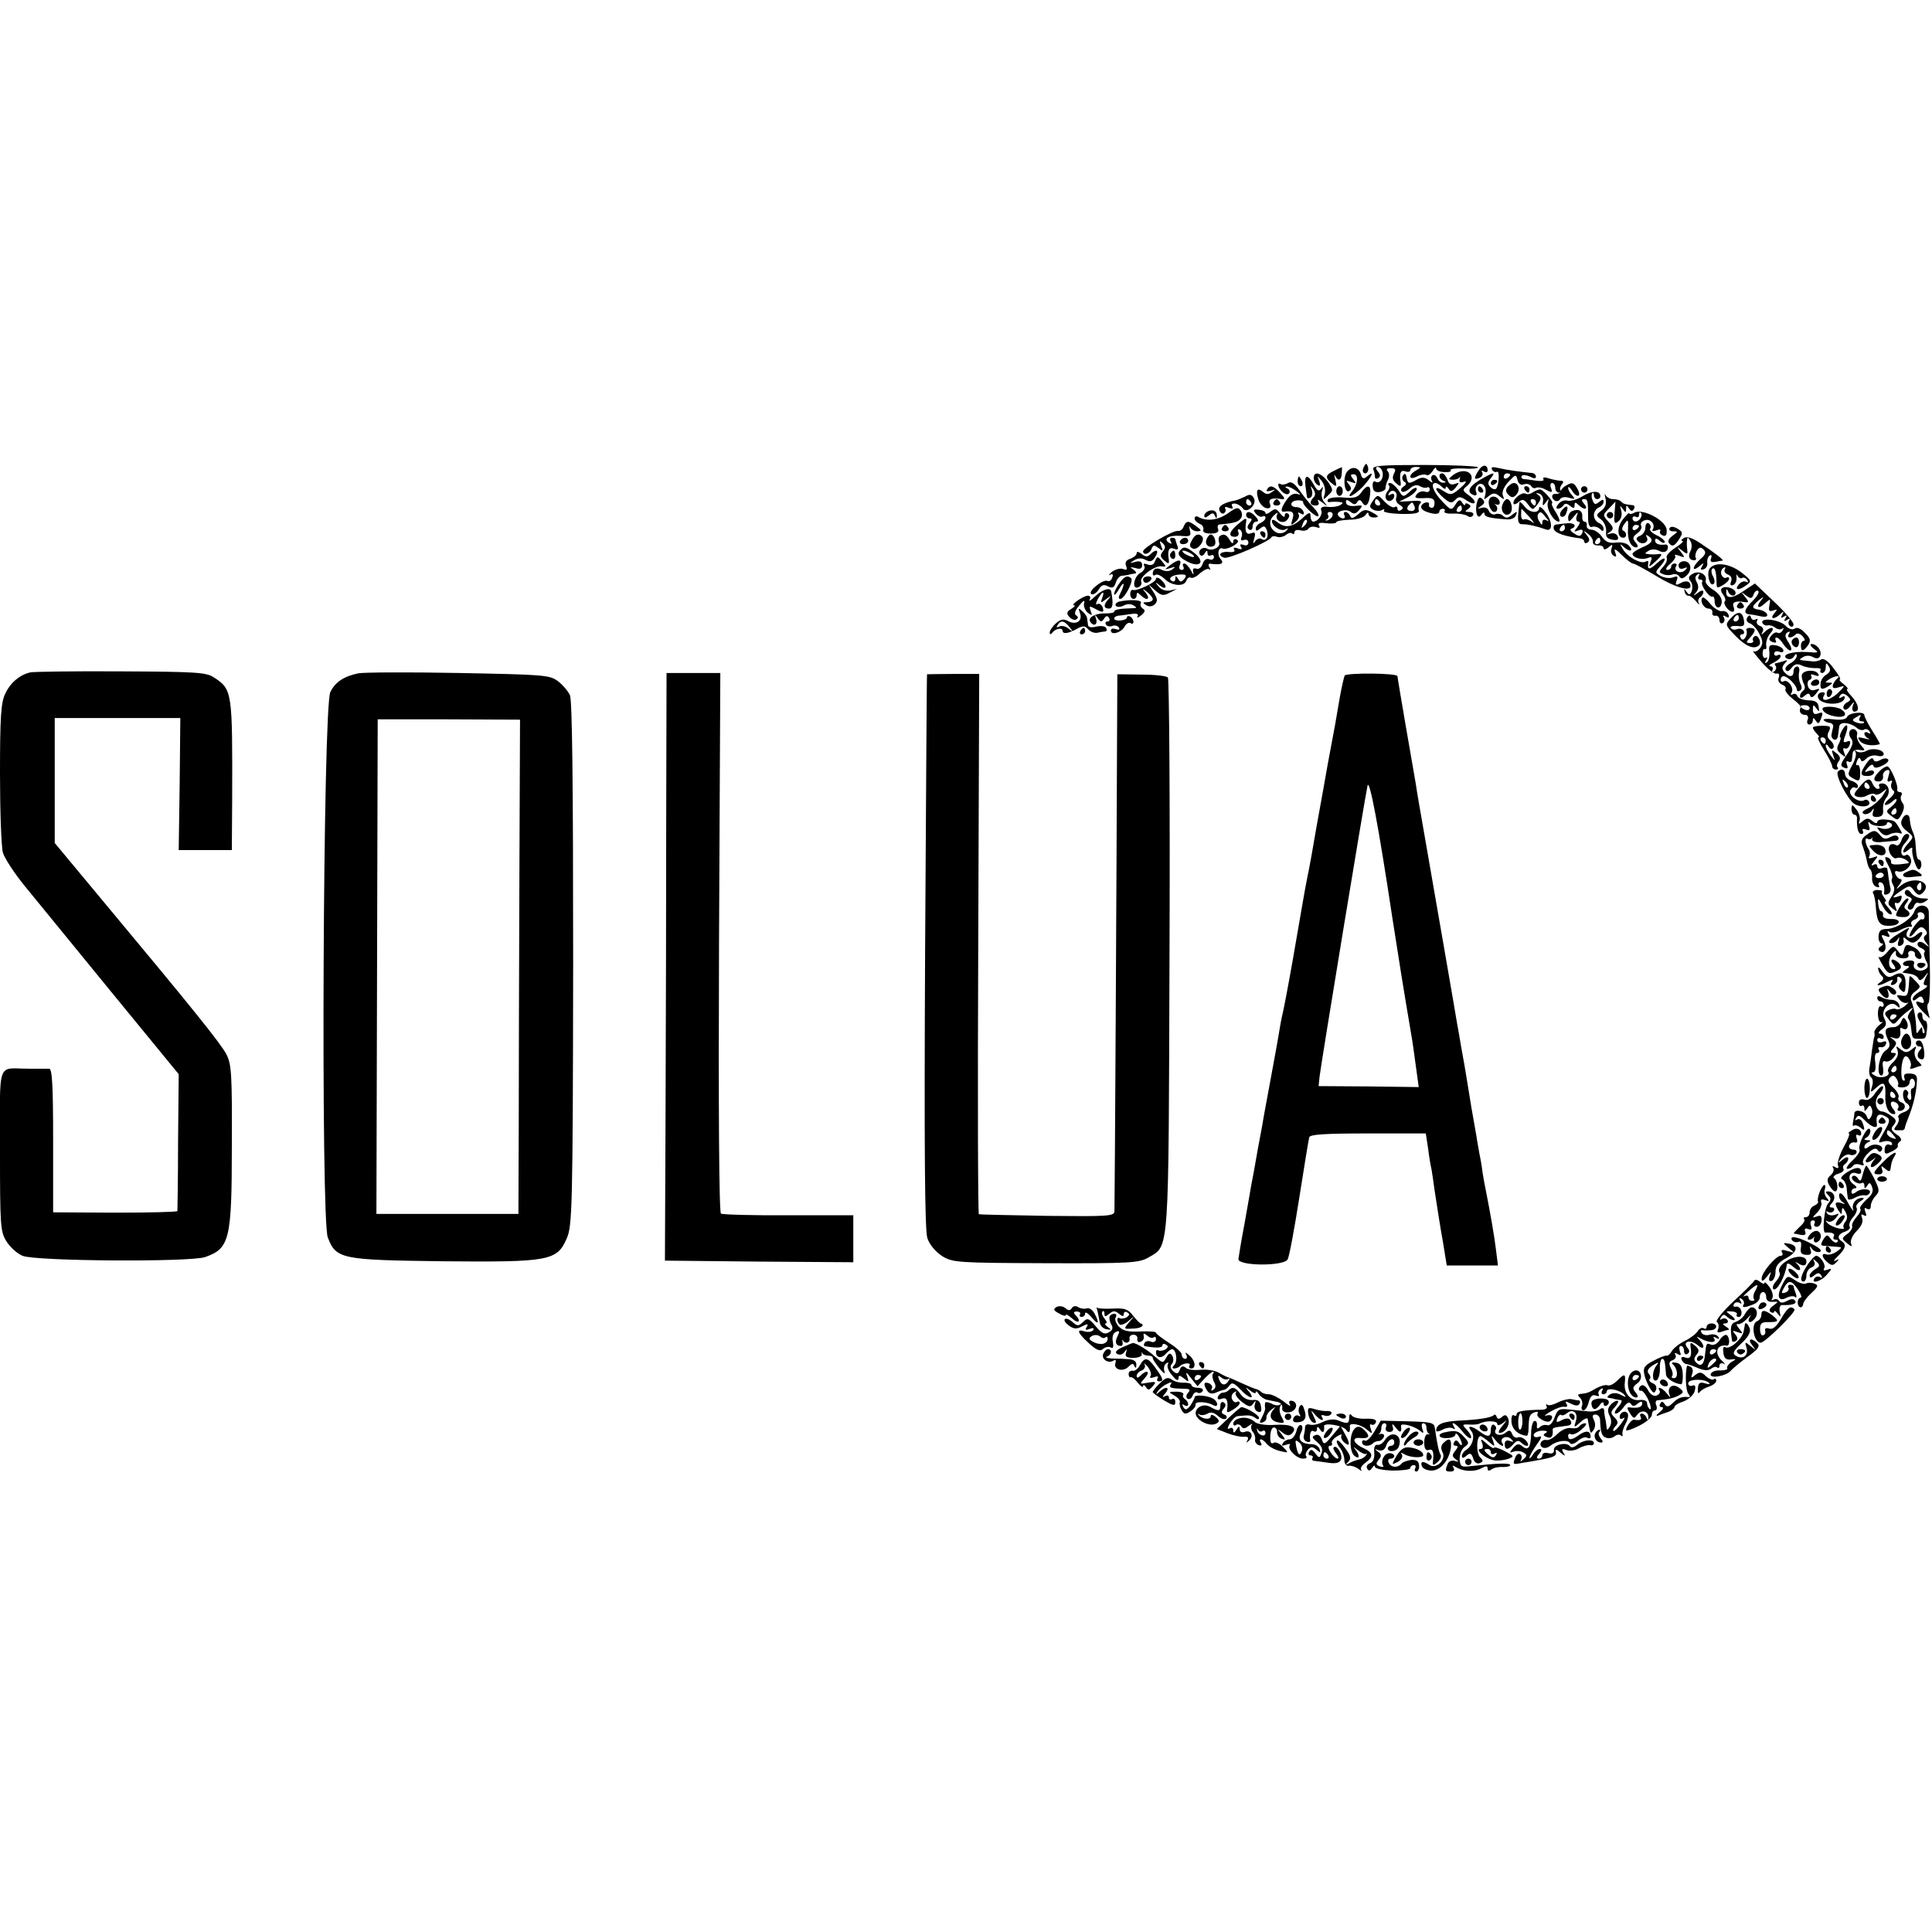 <?xml version="1.0" standalone="no"?>
<!DOCTYPE svg PUBLIC "-//W3C//DTD SVG 20010904//EN"
 "http://www.w3.org/TR/2001/REC-SVG-20010904/DTD/svg10.dtd">
<svg version="1.0" xmlns="http://www.w3.org/2000/svg"
 width="600pt" height="600pt" viewBox="0 0 600 600"
 preserveAspectRatio="xMidYMid meet">
<g transform="translate(0,600) scale(0.1,-0.1)"
fill="#000000" stroke="none">
<path d="M4236 4551 c-4 -7 -5 -15 -2 -18 9 -9 19 4 14 18 -4 11 -6 11 -12 0z"/>
<path d="M4265 4542 c3 -7 5 -18 5 -23 0 -6 5 -7 10 -4 8 5 7 11 -1 21 -7 8
-7 14 -1 14 14 0 22 -24 12 -40 -4 -7 -12 -10 -18 -6 -6 4 -10 -2 -9 -14 1
-15 7 -20 22 -18 11 2 19 8 18 13 0 6 3 17 8 26 4 9 4 20 -1 25 -6 6 -3 10 9
10 15 0 17 -4 10 -17 -6 -12 -4 -21 7 -30 13 -11 15 -10 14 2 -5 30 0 41 15
35 8 -3 15 -1 15 4 0 6 8 10 18 10 16 -1 16 -1 0 -11 -26 -14 -23 -32 2 -19
11 6 25 8 30 5 5 -3 13 3 19 12 6 10 11 14 11 8 0 -5 11 -11 25 -11 14 -1 23
1 20 6 -2 4 16 6 40 5 25 -2 45 0 45 4 0 3 -74 7 -165 7 -139 0 -165 -2 -160
-14z"/>
<path d="M4592 4539 c-16 -25 -15 -30 3 -23 8 4 12 11 8 17 -3 6 -1 7 5 3 7
-4 12 -3 12 3 0 19 -16 20 -28 0z"/>
<path d="M4143 4538 c-27 -13 -29 -21 -7 -39 15 -12 16 -11 11 11 -4 14 -4 19
-1 13 9 -19 20 -16 21 7 1 11 1 20 0 19 -1 0 -12 -5 -24 -11z"/>
<path d="M4184 4536 c-15 -17 -9 -70 6 -61 8 5 7 11 -1 21 -10 12 -9 13 7 7
16 -6 17 -4 7 8 -10 13 -10 16 1 16 16 0 13 -31 -5 -53 -22 -27 6 -14 34 15
28 31 37 52 13 32 -11 -10 -16 -8 -20 7 -7 21 -27 25 -42 8z"/>
<path d="M4634 4541 c4 -6 11 -9 15 -6 9 5 6 -44 -3 -53 -4 -3 -11 -1 -18 6
-8 8 -8 15 2 27 17 21 8 19 -35 -6 -35 -21 -41 -39 -17 -47 7 -2 10 2 6 11 -7
19 16 34 26 17 5 -7 5 -20 2 -29 -5 -14 -3 -14 11 -2 14 11 20 11 34 0 15 -12
16 -12 10 3 -3 10 3 26 18 42 22 23 23 24 28 5 3 -12 11 -17 20 -13 8 3 18 0
22 -5 3 -6 10 -9 15 -6 5 3 19 1 31 -6 19 -10 21 -9 16 5 -4 9 -2 16 3 16 6 0
10 -7 10 -15 0 -8 5 -15 12 -15 6 0 8 3 5 7 -4 3 -2 11 3 18 7 8 6 12 -3 12
-6 0 -23 3 -36 7 -14 5 -21 4 -18 -2 4 -5 -5 -7 -21 -5 -15 2 -32 5 -39 5 -7
1 -10 5 -7 10 3 4 14 3 25 -2 13 -7 19 -7 19 0 0 5 -6 11 -12 11 -39 4 -76 9
-102 15 -21 5 -27 4 -22 -5z m56 -15 c0 -3 -4 -8 -10 -11 -5 -3 -10 -1 -10 4
0 6 5 11 10 11 6 0 10 -2 10 -4z"/>
<path d="M4513 4525 c-16 -13 -16 -14 -1 -15 9 0 18 3 21 8 2 4 2 1 0 -7 -2
-9 2 -11 14 -7 10 4 5 -5 -11 -19 -27 -23 -31 -24 -53 -10 -30 20 -30 5 0 -21
20 -17 25 -18 36 -7 11 12 16 12 37 -2 29 -19 33 -2 4 18 -18 13 -19 16 -5 27
38 32 -1 65 -42 35z"/>
<path d="M4080 4516 c0 -8 5 -18 12 -22 8 -5 9 -1 5 12 -7 18 -7 18 8 0 9 -12
12 -29 9 -40 -6 -20 -5 -20 11 -4 16 15 16 17 -1 42 -21 28 -44 34 -44 12z"/>
<path d="M4357 4523 c-4 -6 -2 -15 4 -19 8 -4 7 -9 -2 -15 -7 -4 -10 -11 -6
-15 4 -4 15 0 25 9 11 10 22 13 32 7 8 -5 18 -6 22 -4 4 3 8 0 8 -6 0 -7 -6
-10 -14 -7 -8 3 -20 0 -26 -8 -9 -11 -5 -13 22 -12 25 2 33 -2 33 -15 0 -10
-4 -17 -10 -15 -5 1 -9 5 -7 10 3 10 -16 9 -23 -2 -6 -11 6 -20 35 -26 11 -2
20 0 20 6 0 5 5 9 11 9 5 0 8 -4 5 -8 -3 -5 9 -8 27 -7 18 1 37 -3 44 -7 6 -5
14 -5 18 2 3 5 -2 10 -12 10 -14 0 -15 2 -4 9 9 6 10 11 2 15 -6 4 -11 4 -11
-1 0 -4 -4 -2 -9 6 -7 11 -11 10 -21 -6 -12 -19 -14 -19 -41 10 -28 29 -38 57
-21 57 4 0 13 -5 20 -12 7 -7 12 -8 12 -2 0 5 4 3 9 -4 6 -10 11 -9 22 4 12
16 12 17 -3 11 -12 -4 -19 0 -23 14 -4 10 -11 19 -16 19 -13 0 -11 -18 4 -23
9 -4 9 -6 -1 -6 -7 -1 -15 6 -18 14 -4 8 -10 12 -15 9 -5 -3 -6 -11 -2 -17 4
-8 1 -7 -9 1 -13 10 -22 11 -37 3 -26 -15 -29 -14 -33 7 -2 12 -6 13 -11 5z
m183 -103 c0 -5 -5 -10 -11 -10 -5 0 -7 5 -4 10 3 6 8 10 11 10 2 0 4 -4 4
-10z"/>
<path d="M4030 4505 c0 -8 4 -15 10 -15 5 0 7 7 4 15 -4 8 -8 15 -10 15 -2 0
-4 -7 -4 -15z"/>
<path d="M4054 4493 c2 -16 4 -32 5 -36 0 -5 5 -6 11 -2 5 3 7 13 4 23 -5 14
-4 15 5 2 6 -9 7 -18 1 -24 -15 -15 -12 -26 6 -26 9 0 12 5 8 13 -5 7 0 6 12
-3 17 -14 18 -14 6 1 -7 9 -10 25 -6 35 4 13 3 15 -3 6 -7 -9 -13 -6 -23 13
-18 33 -30 32 -26 -2z"/>
<path d="M4000 4500 c-8 -5 -18 -6 -22 -4 -14 9 -9 -13 6 -25 9 -7 17 -8 20
-2 3 5 0 12 -6 14 -7 3 -8 6 -2 6 5 1 19 -6 30 -14 14 -11 15 -14 3 -9 -11 3
-23 -3 -33 -18 -17 -24 -21 -39 -8 -37 25 4 33 -2 26 -23 -6 -20 -5 -21 9 -9
9 7 14 18 10 24 -4 6 -1 7 7 2 8 -5 11 -3 8 6 -3 8 -12 14 -21 14 -24 0 -21
20 2 21 11 1 19 -2 18 -5 -3 -9 41 -50 47 -44 3 4 -4 16 -15 27 -12 12 -31 35
-43 53 -16 22 -26 29 -36 23z"/>
<path d="M4630 4499 c0 -5 5 -7 10 -4 6 3 10 8 10 11 0 2 -4 4 -10 4 -5 0 -10
-5 -10 -11z"/>
<path d="M4313 4493 c4 -3 2 -12 -4 -19 -6 -7 -8 -18 -4 -24 7 -12 25 -4 25
11 0 6 -5 7 -12 3 -7 -4 -8 -3 -4 5 10 15 29 3 22 -15 -3 -7 2 -17 11 -22 11
-6 12 -11 4 -16 -6 -4 -11 -2 -11 4 0 6 -4 9 -9 5 -6 -3 -19 5 -31 17 -21 23
-22 23 -36 3 -12 -17 -12 -20 1 -28 8 -4 20 -5 27 -1 6 4 9 3 6 -2 -4 -5 21
-9 53 -10 43 -1 59 3 55 11 -2 7 0 17 5 22 7 7 -3 9 -28 7 l-38 -2 28 14 c15
8 27 20 27 26 0 6 -10 3 -21 -8 -21 -19 -22 -19 -36 4 -9 12 -20 22 -26 22 -6
0 -7 -3 -4 -7z m-28 -53 c3 -5 1 -10 -4 -10 -6 0 -11 5 -11 10 0 6 2 10 4 10
3 0 8 -4 11 -10z m108 -13 c3 -8 -1 -14 -9 -14 -15 0 -18 9 -7 20 9 9 10 9 16
-6z"/>
<path d="M4682 4488 c-7 -9 -6 -17 3 -25 10 -10 16 -9 25 2 12 14 6 35 -9 35
-5 0 -13 -6 -19 -12z"/>
<path d="M4862 4491 c-8 -4 -14 -12 -15 -17 -1 -5 -8 -8 -14 -8 -15 2 -17 -12
-4 -21 5 -3 13 -1 16 5 4 6 16 8 28 4 18 -5 20 -4 10 7 -7 7 -13 18 -13 24 0
5 5 2 11 -7 14 -25 32 -23 19 2 -12 22 -18 24 -38 11z"/>
<path d="M3935 4480 c-4 -6 1 -7 12 -4 15 5 15 4 3 -4 -10 -8 -18 -8 -27 0
-18 15 -24 7 -15 -23 4 -13 15 -25 24 -27 12 -2 16 2 12 13 -6 15 5 20 36 15
12 -2 11 3 -4 19 -21 23 -32 26 -41 11z"/>
<path d="M4150 4475 c0 -8 5 -15 10 -15 6 0 10 7 10 15 0 8 -4 15 -10 15 -5 0
-10 -7 -10 -15z"/>
<path d="M4227 4470 c-10 -15 -22 -18 -55 -15 -23 2 -44 -1 -48 -6 -3 -6 0
-10 7 -8 8 1 21 1 29 0 12 -1 12 -3 2 -10 -8 -4 -25 -7 -38 -5 -18 2 -24 -2
-21 -11 6 -13 -10 -35 -25 -35 -4 0 -8 8 -8 17 0 14 -5 13 -27 -8 -31 -27 -52
-30 -77 -10 -9 7 -16 9 -16 3 0 -16 28 -34 42 -26 10 5 10 4 2 -5 -6 -6 -18
-9 -27 -6 -24 10 -30 37 -11 54 9 9 14 11 11 5 -11 -19 16 -34 30 -19 8 9 9
16 3 20 -6 3 -10 1 -10 -6 0 -7 -6 -4 -14 6 -12 16 -16 17 -30 6 -9 -7 -16 -9
-16 -4 0 5 -9 9 -21 10 -17 2 -18 -1 -9 -12 7 -8 16 -12 21 -9 5 3 9 1 9 -4 0
-6 -7 -12 -15 -16 -8 -3 -15 -11 -15 -17 0 -9 3 -9 14 0 11 9 15 8 20 -5 8
-20 -2 -37 -16 -28 -6 4 -15 0 -20 -7 -7 -10 -7 -7 -3 8 5 18 3 22 -9 17 -16
-6 -21 5 -16 35 2 13 -1 13 -17 0 -35 -27 -42 -46 -18 -46 9 0 14 6 11 14 -4
8 -1 11 5 8 6 -4 8 -14 5 -22 -4 -10 -2 -13 7 -10 8 3 14 -1 14 -8 0 -8 -7
-11 -15 -7 -10 3 -13 1 -8 -6 5 -8 1 -10 -10 -5 -11 4 -15 2 -11 -4 4 -6 -3
-9 -18 -7 -26 2 -35 -11 -13 -18 14 -5 141 51 146 63 2 4 10 5 18 2 8 -3 20 0
28 6 7 6 16 8 19 4 4 -3 7 -2 7 4 0 6 8 9 19 6 10 -3 22 0 25 6 4 5 14 7 23 4
11 -4 14 -2 9 5 -4 8 3 10 24 7 16 -2 30 0 30 3 0 4 18 7 41 8 23 0 45 7 50
15 5 8 9 9 9 3 0 -6 7 -11 15 -11 20 0 19 4 -6 17 -17 9 -25 8 -41 -7 -15 -13
-22 -15 -25 -5 -3 6 -9 12 -14 12 -6 0 -7 -4 -4 -10 3 -5 2 -10 -4 -10 -5 0
-12 4 -15 9 -9 13 25 23 39 11 9 -7 16 -6 26 6 11 13 11 15 -2 14 -26 -4 -39
0 -39 11 0 8 4 8 14 0 11 -9 16 -9 21 0 6 8 10 8 16 -2 10 -17 21 -6 24 26 4
30 -9 32 -28 5z m-89 -72 c-2 -6 -10 -13 -16 -14 -7 -1 -8 0 -2 3 5 2 8 9 4
14 -3 5 0 9 6 9 7 0 10 -5 8 -12z m-87 -31 c-10 -9 -11 -8 -5 6 3 10 9 15 12
12 3 -3 0 -11 -7 -18z"/>
<path d="M4590 4480 c0 -5 5 -10 11 -10 5 0 7 5 4 10 -3 6 -8 10 -11 10 -2 0
-4 -4 -4 -10z"/>
<path d="M4735 4480 c3 -5 8 -10 11 -10 2 0 4 5 4 10 0 6 -5 10 -11 10 -5 0
-7 -4 -4 -10z"/>
<path d="M4910 4480 c0 -5 5 -10 10 -10 6 0 10 5 10 10 0 6 -4 10 -10 10 -5 0
-10 -4 -10 -10z"/>
<path d="M4760 4471 c-8 -6 -18 -7 -22 -4 -11 6 -38 -15 -38 -29 0 -6 7 -5 15
2 13 11 18 10 30 -6 15 -19 15 -19 30 0 12 16 12 22 2 29 -9 6 -8 7 3 4 8 -2
14 -13 12 -23 -2 -16 -1 -17 9 -4 9 13 10 13 6 -1 -6 -18 18 -59 34 -59 5 0 1
12 -8 27 -10 15 -16 28 -13 30 7 3 -28 43 -37 43 -5 0 -15 -4 -23 -9z m10 -31
c0 -5 -2 -10 -4 -10 -3 0 -8 5 -11 10 -3 6 -1 10 4 10 6 0 11 -4 11 -10z"/>
<path d="M4915 4459 c-16 -10 -37 -16 -46 -14 -9 3 -22 -1 -29 -10 -8 -9 -8
-15 -2 -15 6 0 14 5 17 10 5 8 11 7 21 -1 11 -9 14 -8 14 2 0 10 3 10 12 1 17
-17 33 -15 18 3 -9 10 -9 15 -1 15 12 0 13 -5 13 -58 0 -22 5 -32 13 -28 7 2
18 -1 24 -7 8 -8 11 -8 11 1 0 7 -7 15 -15 18 -8 4 -15 14 -15 24 0 10 7 20
15 24 8 3 15 11 15 17 0 9 -3 9 -14 0 -11 -9 -15 -8 -20 5 -4 9 -4 19 -1 22 3
3 5 0 5 -6 0 -7 5 -12 10 -12 6 0 10 4 10 9 0 18 -26 18 -55 0z"/>
<path d="M3867 4458 c-11 -5 -24 -11 -30 -12 -37 -7 -55 -18 -50 -31 3 -8 9
-12 14 -9 5 3 7 10 4 15 -3 5 2 6 11 2 11 -4 15 -3 11 4 -4 7 0 10 9 9 8 -1
19 -8 23 -14 12 -20 46 11 35 31 -7 12 -13 13 -27 5z m18 -18 c3 -5 1 -10 -4
-10 -6 0 -11 5 -11 10 0 6 2 10 4 10 3 0 8 -4 11 -10z"/>
<path d="M4986 4452 c4 -16 0 -28 -13 -38 -17 -13 -17 -15 0 -28 9 -7 16 -24
15 -36 -2 -17 3 -23 19 -26 16 -3 21 0 17 10 -3 8 -13 12 -22 9 -14 -4 -15 -3
-2 5 12 9 12 14 -5 32 -18 20 -18 21 2 41 l20 21 -3 -37 c-2 -30 0 -34 12 -24
9 7 12 20 9 33 -5 17 -4 18 4 6 10 -13 11 -13 11 0 0 12 2 12 9 1 6 -9 11 -10
15 -2 4 6 2 12 -3 12 -26 3 -30 4 -37 12 -4 4 -15 7 -25 7 -9 0 -20 6 -23 13
-3 6 -3 2 0 -11z"/>
<path d="M4587 4440 c-8 -30 2 -57 14 -38 5 7 9 8 9 3 0 -10 14 -14 69 -18 14
-1 26 4 29 13 5 13 3 13 -12 1 -12 -10 -20 -11 -28 -3 -6 6 -17 8 -24 5 -8 -3
-16 2 -20 10 -3 9 -13 13 -22 10 -15 -4 -15 -3 -2 6 11 7 12 13 4 21 -8 8 -13
6 -17 -10z"/>
<path d="M4626 4451 c-8 -12 3 -41 15 -41 11 0 12 17 2 23 -5 2 -2 2 5 0 16
-4 11 19 -5 24 -6 2 -14 0 -17 -6z"/>
<path d="M3955 4440 c-3 -5 1 -10 10 -10 9 0 13 5 10 10 -3 6 -8 10 -10 10 -2
0 -7 -4 -10 -10z"/>
<path d="M4666 4433 c-8 -21 10 -41 24 -27 11 11 3 44 -10 44 -4 0 -11 -8 -14
-17z"/>
<path d="M4719 4440 c-1 -3 -2 -19 -4 -37 -2 -24 1 -32 14 -31 17 0 47 -7 71
-16 23 -9 22 25 -1 54 -10 14 -19 19 -19 13 0 -19 -31 -16 -46 5 -7 9 -14 15
-15 12z m32 -47 c13 -15 16 -22 7 -14 -9 7 -21 10 -25 8 -5 -3 -9 3 -9 14 0
10 1 19 1 19 1 0 12 -12 26 -27z m50 0 c10 -11 10 -14 2 -9 -8 4 -13 2 -13 -6
0 -10 -3 -9 -9 2 -6 8 -7 18 -5 22 7 11 10 10 25 -9z"/>
<path d="M3812 4405 c-30 -21 -67 -25 -91 -10 -6 3 -11 1 -11 -5 0 -6 7 -13
16 -17 8 -3 13 -11 11 -18 -3 -7 5 -12 23 -12 19 0 26 5 23 14 -3 7 -1 13 3
14 44 4 56 7 65 16 7 7 8 17 3 26 -8 13 -14 12 -42 -8z"/>
<path d="M4851 4416 c-7 -8 -8 -17 -3 -20 6 -3 13 1 16 10 9 23 2 28 -13 10z"/>
<path d="M3753 4413 c-7 -3 -13 -9 -13 -15 0 -7 5 -6 14 1 11 9 15 9 19 -1 4
-9 6 -9 6 -1 1 15 -10 22 -26 16z"/>
<path d="M4883 4413 c-7 -2 -13 -12 -13 -21 1 -15 3 -14 17 3 13 16 15 17 10
3 -4 -10 -1 -18 5 -18 6 0 5 -6 -3 -17 -12 -15 -12 -16 3 -10 12 4 15 2 12 -8
-5 -11 -10 -12 -25 -2 -11 7 -15 13 -9 15 19 7 10 19 -12 17 -13 -1 -28 -3
-35 -4 -7 0 -10 -7 -7 -15 5 -12 35 -22 82 -28 6 -1 12 -5 12 -10 0 -5 5 -6
10 -3 8 5 7 12 -2 23 -12 15 -11 16 4 4 10 -8 16 -19 15 -25 -1 -7 6 -11 16
-11 9 1 17 -3 17 -8 0 -6 7 -5 15 2 13 11 14 10 10 -3 -4 -8 -1 -18 6 -23 9
-5 10 -2 5 11 -5 13 1 11 20 -8 15 -15 31 -27 35 -27 5 0 38 -18 73 -39 57
-35 106 -49 106 -31 0 15 -14 19 -31 9 -15 -8 -17 -6 -12 8 5 13 3 15 -11 10
-10 -4 -26 -2 -38 4 -18 10 -18 12 -4 28 26 28 18 37 -9 11 -23 -21 -30 -20
-26 3 1 5 -3 6 -8 3 -14 -9 -55 13 -70 37 -11 18 -11 20 0 10 18 -18 34 -16
19 1 -7 9 -23 13 -41 11 -21 -3 -33 2 -44 18 -8 12 -23 22 -33 22 -9 0 -16 6
-14 13 1 6 -2 12 -7 12 -5 0 -8 7 -7 16 1 18 -12 25 -31 17z m-23 -53 c0 -5
-5 -10 -11 -10 -5 0 -7 5 -4 10 3 6 8 10 11 10 2 0 4 -4 4 -10z m110 -40 c0
-5 -5 -10 -11 -10 -5 0 -7 5 -4 10 3 6 8 10 11 10 2 0 4 -4 4 -10z"/>
<path d="M5076 4408 c-9 -5 -16 -6 -16 -2 0 4 -9 -5 -20 -19 -19 -24 -18 -57
1 -57 12 0 12 17 0 22 -5 2 -4 11 4 21 11 16 12 14 11 -15 -3 -34 9 -58 26
-58 6 0 5 7 -2 15 -11 13 -10 18 5 29 10 7 15 18 12 23 -4 6 1 14 10 17 18 7
35 -12 26 -28 -4 -5 1 -7 11 -3 9 4 15 3 12 -2 -3 -5 0 -11 8 -14 9 -4 13 2
12 17 -1 29 -74 68 -100 54z m19 -17 c-8 -14 -25 -14 -25 0 0 5 5 7 10 4 6 -3
10 -1 10 6 0 7 3 10 6 6 3 -3 3 -10 -1 -16z m-5 -25 c0 -3 -4 -8 -10 -11 -5
-3 -10 -1 -10 4 0 6 5 11 10 11 6 0 10 -2 10 -4z"/>
<path d="M3870 4400 c0 -5 5 -10 11 -10 8 0 8 -4 0 -14 -8 -10 -9 -16 -1 -21
5 -3 10 1 10 9 0 9 5 16 11 16 8 0 8 5 -1 15 -14 17 -30 20 -30 5z"/>
<path d="M4990 4400 c0 -5 5 -10 10 -10 6 0 10 5 10 10 0 6 -4 10 -10 10 -5 0
-10 -4 -10 -10z"/>
<path d="M3676 4365 c-3 -9 -11 -15 -18 -14 -15 3 -108 -52 -108 -63 0 -14 21
-8 26 7 5 13 9 13 22 3 14 -11 15 -10 8 7 -6 16 -5 17 5 8 9 -9 9 -15 0 -26
-9 -11 -8 -17 5 -28 13 -11 15 -11 14 2 -5 30 0 41 16 35 12 -5 15 -2 10 10
-3 8 -6 18 -6 20 0 2 -5 4 -11 4 -5 0 -7 -5 -3 -12 4 -7 3 -8 -5 -4 -20 13 -2
24 34 22 32 -3 35 -1 30 18 -2 11 -2 15 1 9 3 -7 13 -13 22 -13 15 1 14 3 -2
15 -25 19 -32 19 -40 0z"/>
<path d="M5110 4362 c0 -11 -8 -23 -17 -26 -12 -5 -13 -10 -6 -17 14 -14 36
-2 27 13 -4 7 -2 8 4 4 19 -12 14 -23 -18 -36 -16 -7 -30 -16 -30 -20 0 -12
28 -20 47 -13 13 5 15 3 9 -12 -7 -18 -6 -18 14 0 23 21 25 27 8 24 -7 -1 -20
-1 -28 0 -13 1 -13 3 -1 10 9 6 22 6 32 1 16 -9 29 -4 29 12 0 4 -3 7 -7 7
-20 -3 -33 2 -33 12 0 8 5 8 15 -1 8 -7 15 -8 15 -3 0 5 -12 15 -26 21 -14 7
-23 16 -19 21 3 5 1 12 -5 16 -5 3 -10 -3 -10 -13z"/>
<path d="M3795 4360 c-3 -5 1 -10 10 -10 9 0 13 5 10 10 -3 6 -8 10 -10 10 -2
0 -7 -4 -10 -10z"/>
<path d="M5185 4360 c-3 -6 2 -10 11 -10 16 0 16 -1 -2 -14 -14 -11 -16 -18
-8 -26 8 -8 15 -5 27 13 14 22 14 24 -3 35 -12 7 -21 8 -25 2z"/>
<path d="M3915 4340 c3 -5 8 -10 11 -10 2 0 4 5 4 10 0 6 -5 10 -11 10 -5 0
-7 -4 -4 -10z"/>
<path d="M3701 4321 c-8 -14 -7 -20 4 -25 15 -5 39 26 28 38 -11 11 -22 7 -32
-13z"/>
<path d="M3747 4325 c-7 -16 8 -29 23 -20 10 6 2 35 -10 35 -4 0 -10 -7 -13
-15z"/>
<path d="M3787 4334 c-3 -3 -3 -12 -1 -19 6 -14 -22 -28 -37 -19 -13 8 -30 -5
-23 -18 4 -6 10 -5 15 3 7 11 9 11 9 1 0 -7 5 -10 10 -7 6 3 10 1 10 -5 0 -7
-7 -10 -14 -7 -9 4 -17 -2 -21 -14 -4 -12 -13 -18 -20 -15 -9 3 -12 -1 -9 -12
2 -9 -1 -7 -7 6 -7 12 -16 22 -21 22 -5 0 -6 -4 -3 -10 3 -5 1 -10 -5 -10 -7
0 -10 7 -6 15 7 19 -5 19 -30 0 -19 -15 -19 -15 1 -9 16 5 17 4 6 -4 -9 -7
-21 -7 -32 -2 -17 9 -29 4 -29 -12 0 -5 4 -7 9 -3 5 3 17 -3 27 -12 22 -23 61
-26 68 -7 3 9 10 13 14 10 5 -3 18 3 29 14 12 10 24 16 29 12 4 -4 4 -1 0 6
-5 8 -3 13 5 11 33 -4 42 1 29 16 -12 14 -5 39 8 31 4 -2 18 1 31 8 15 9 20
16 12 20 -6 4 -11 1 -11 -6 0 -8 -5 -6 -11 5 -10 18 -21 21 -32 11z m-109
-132 c-9 -10 -13 -11 -19 0 -7 11 -9 11 -9 0 0 -7 -5 -10 -11 -6 -14 8 3 20
30 20 15 0 17 -3 9 -14z"/>
<path d="M5229 4329 c-8 -5 -9 -9 -4 -9 6 0 -5 -10 -22 -21 -18 -12 -30 -25
-27 -31 3 -5 -1 -17 -10 -27 -15 -17 -15 -19 -1 -24 8 -4 21 -4 29 -1 8 3 17
0 21 -6 5 -8 11 -8 21 1 20 16 17 44 -4 46 -10 1 -19 -5 -19 -13 0 -9 6 -13
16 -9 12 5 13 3 4 -6 -13 -13 -37 -3 -28 12 4 5 1 9 -4 9 -6 0 -11 -4 -11 -10
0 -5 -6 -10 -12 -10 -7 1 -3 9 9 19 12 10 19 22 15 25 -3 4 2 4 13 0 18 -7 19
-6 5 12 -14 18 -14 18 3 5 16 -13 19 -13 17 0 -1 7 -2 21 -1 29 1 13 3 13 10
1 6 -9 6 -22 1 -32 -9 -17 -4 -29 12 -29 5 0 7 4 4 8 -2 4 -1 14 4 22 7 11 12
12 21 3 8 -8 6 -16 -10 -29 -25 -22 -29 -43 -4 -23 14 12 16 12 9 0 -6 -9 -5
-12 5 -9 8 3 13 12 11 21 -1 8 2 18 8 22 5 3 7 0 4 -9 -4 -10 0 -13 13 -11 10
2 20 4 23 4 5 1 -24 24 -71 55 -24 16 -41 21 -50 15z"/>
<path d="M3665 4320 c-3 -5 1 -10 9 -10 9 0 16 5 16 10 0 6 -4 10 -9 10 -6 0
-13 -4 -16 -10z"/>
<path d="M3667 4293 c-13 -12 -7 -23 22 -38 39 -19 54 0 21 27 -24 19 -33 22
-43 11z m33 -13 c8 -5 11 -10 5 -10 -5 0 -17 5 -25 10 -8 5 -10 10 -5 10 6 0
17 -5 25 -10z"/>
<path d="M3530 4282 c0 -6 -9 -13 -19 -17 -13 -4 -18 -11 -14 -22 5 -12 2 -15
-9 -10 -9 3 -24 -1 -35 -9 -10 -9 -12 -13 -6 -9 9 4 11 1 7 -9 -3 -9 -10 -13
-15 -10 -5 3 -21 -4 -34 -15 -15 -11 -21 -22 -16 -26 6 -3 16 3 23 14 9 15 16
17 29 10 14 -7 19 -4 24 11 3 11 12 21 18 22 7 0 17 2 22 3 6 2 15 3 20 4 6 1
3 6 -5 12 -12 8 -11 9 6 5 14 -5 21 -2 21 9 0 11 -7 14 -21 10 -19 -5 -19 -5
-4 5 12 7 24 8 36 1 14 -7 21 -5 30 10 13 21 3 26 -16 7 -8 -8 -15 -8 -27 2
-9 7 -15 8 -15 2z"/>
<path d="M3635 4281 c-3 -5 -1 -12 5 -16 5 -3 10 1 10 9 0 18 -6 21 -15 7z"/>
<path d="M3586 4255 c-3 -9 -12 -12 -22 -8 -11 4 -15 3 -10 -5 3 -6 -2 -15
-12 -21 -21 -11 -28 -53 -7 -45 8 3 12 11 9 18 -6 15 45 52 65 47 13 -2 13 0
2 13 -16 20 -17 20 -25 1z"/>
<path d="M5310 4235 c-11 -14 -1 -57 11 -49 5 3 5 13 -1 24 -6 10 -6 21 -2 24
8 5 12 -8 13 -46 0 -15 3 -15 20 -5 10 6 19 15 19 20 0 4 -4 6 -9 3 -5 -3 -11
1 -15 9 -3 8 0 17 6 21 6 4 8 3 5 -3 -4 -6 0 -14 9 -17 10 -4 14 -12 10 -22
-4 -10 -1 -14 6 -11 7 2 12 13 11 23 -1 10 0 13 3 6 3 -6 10 -10 14 -7 5 3 12
0 16 -6 4 -7 3 -9 -3 -6 -6 4 -16 0 -23 -8 -15 -18 0 -20 24 -2 17 12 15 15
-17 40 -36 27 -80 33 -97 12z"/>
<path d="M5257 4218 c-13 -7 -15 -13 -7 -23 6 -7 7 -20 4 -30 -5 -13 -9 -14
-16 -3 -8 11 -9 11 -6 0 2 -8 7 -13 12 -12 4 1 14 -7 23 -17 8 -10 12 -13 9
-6 -4 6 -2 14 4 18 5 3 10 11 10 17 0 6 -7 5 -17 -3 -15 -11 -16 -11 -6 1 8 9
9 19 3 31 -7 12 -6 20 2 25 7 4 8 3 4 -4 -4 -7 -2 -12 4 -12 6 0 9 -3 6 -8 -5
-9 22 -48 32 -45 4 2 7 -5 7 -14 0 -24 20 -27 22 -3 1 13 -9 27 -26 38 -15 9
-26 22 -24 28 6 19 -20 34 -40 22z"/>
<path d="M3476 4188 c-9 -12 -16 -27 -16 -33 1 -5 7 1 15 15 16 28 20 19 5
-11 -7 -13 -7 -19 -1 -19 13 0 42 55 34 64 -11 11 -22 6 -37 -16z"/>
<path d="M3550 4200 c0 -5 4 -10 9 -10 6 0 13 5 16 10 3 6 -1 10 -9 10 -9 0
-16 -4 -16 -10z"/>
<path d="M3590 4202 c0 -10 -59 -39 -72 -34 -5 1 -8 -5 -8 -13 0 -8 5 -15 10
-15 6 0 10 5 10 12 0 9 3 9 12 0 19 -19 32 -14 17 6 -13 15 -12 16 4 3 9 -7
17 -17 17 -22 0 -5 -8 -9 -17 -9 -15 0 -15 -2 -4 -9 9 -6 19 -5 27 2 10 10 9
17 -3 37 l-16 25 21 -19 c18 -16 26 -17 44 -7 l23 12 -22 -5 c-13 -2 -28 3
-35 13 -12 14 -11 15 5 2 21 -16 23 1 2 19 -8 7 -15 8 -15 2z"/>
<path d="M5414 4164 c-35 -24 -55 -24 -53 -1 0 9 2 9 6 0 5 -15 23 -17 23 -4
0 12 -29 23 -41 15 -6 -3 -5 -11 2 -20 6 -8 9 -17 6 -21 -8 -7 11 -33 24 -33
5 0 6 7 3 15 -6 15 5 20 35 15 13 -2 13 1 0 17 -13 16 -13 17 3 4 15 -11 19
-11 24 3 3 9 10 14 14 11 5 -3 -2 -16 -16 -30 -27 -27 -31 -41 -11 -43 6 0 22
-3 35 -6 15 -3 22 -1 20 6 -2 6 -12 12 -22 14 -27 4 -28 9 -4 30 13 10 17 12
11 4 -21 -23 -15 -35 7 -15 19 17 19 17 15 -5 -3 -17 -1 -20 12 -16 13 5 14 4
3 -9 -15 -18 0 -20 19 -2 11 10 12 9 6 -2 -6 -10 -4 -12 5 -6 9 6 11 4 5 -5
-6 -9 -4 -11 5 -5 8 5 11 4 6 -3 -3 -6 -2 -13 4 -17 5 -3 10 -1 10 6 0 7 -27
39 -60 70 l-60 57 -36 -24z"/>
<path d="M3401 4148 c-13 -13 -21 -17 -17 -10 4 7 2 12 -6 12 -15 -1 -56 -30
-42 -30 5 0 1 -5 -9 -11 -14 -8 -16 -14 -6 -25 6 -7 16 -11 21 -8 7 4 7 9 0
13 -7 4 -3 16 10 31 12 15 18 18 15 8 -3 -9 2 -22 10 -30 15 -11 16 -11 10 5
-5 15 -4 16 13 7 25 -14 30 -13 24 5 -4 8 -11 12 -16 9 -6 -4 -5 3 1 15 14 25
23 28 14 4 -6 -16 -5 -17 13 -3 15 11 16 11 7 0 -17 -18 -16 -30 1 -30 12 0
14 15 7 53 -2 14 -27 7 -50 -15z"/>
<path d="M5287 4144 c-9 -10 4 -34 19 -34 8 0 13 -6 12 -12 -2 -7 3 -12 10
-10 6 1 12 -5 12 -14 0 -8 5 -12 10 -9 6 4 7 11 4 17 -5 7 -2 8 6 3 8 -5 11
-3 8 6 -3 8 -12 13 -21 11 -8 -1 -24 9 -35 22 -11 14 -22 23 -25 20z"/>
<path d="M3477 4132 c-9 -2 -15 -8 -12 -13 4 -5 13 -5 24 0 10 6 23 6 31 1 12
-7 11 -9 -5 -9 -37 -1 -55 -4 -55 -11 0 -3 -12 -5 -27 -5 -31 1 -56 -13 -47
-26 10 -16 24 -9 18 9 -5 14 -4 15 5 2 9 -12 12 -13 20 -1 6 9 11 10 15 2 4
-6 2 -11 -4 -11 -6 0 -9 -4 -5 -10 3 -5 12 -7 19 -4 8 3 17 1 21 -5 3 -7 0 -8
-9 -5 -9 3 -16 2 -16 -4 0 -16 31 -7 42 11 5 10 13 15 19 12 5 -4 9 -2 9 4 0
5 -4 13 -10 16 -5 3 -10 2 -10 -2 0 -5 -9 -9 -20 -10 -11 -1 -20 2 -20 6 0 4
6 8 13 9 6 0 24 3 39 5 18 3 25 0 21 -7 -4 -6 1 -5 11 3 12 10 14 16 5 21 -6
4 -9 12 -6 17 6 10 -32 12 -66 5z"/>
<path d="M5395 4120 c-3 -5 1 -10 10 -10 9 0 13 5 10 10 -3 6 -8 10 -10 10 -2
0 -7 -4 -10 -10z"/>
<path d="M3354 4096 c9 -25 -12 -38 -37 -25 -14 8 -23 6 -38 -7 -10 -9 -19
-22 -19 -28 0 -7 3 -7 8 -1 9 13 32 17 32 6 0 -11 18 -9 46 7 17 9 24 9 33 -2
7 -8 20 -13 29 -11 9 2 21 4 25 4 5 1 5 6 2 11 -3 6 -17 7 -31 4 -14 -4 -25
-2 -25 5 -1 6 -2 15 -3 21 0 5 -7 15 -15 22 -12 11 -13 10 -7 -6z m-33 -43
c13 -16 12 -17 -3 -5 -9 8 -23 10 -29 6 -8 -4 -9 -3 -5 4 10 17 21 15 37 -5z"/>
<path d="M5375 4080 c-18 -20 -18 -21 15 -55 32 -33 58 -43 73 -29 9 9 -4 35
-14 28 -5 -3 -7 -9 -5 -13 3 -4 -1 -8 -9 -8 -13 0 -13 3 0 17 19 21 19 30 -1
30 -8 0 -13 -4 -10 -8 2 -4 1 -14 -3 -21 -6 -9 -11 -10 -15 -2 -4 6 -2 11 4
11 6 0 8 5 5 11 -4 6 -13 8 -21 5 -7 -3 -16 -1 -19 4 -3 4 6 7 20 6 20 -3 24
1 21 17 -4 29 -19 31 -41 7z m25 0 c0 -5 -5 -10 -11 -10 -5 0 -7 5 -4 10 3 6
8 10 11 10 2 0 4 -4 4 -10z"/>
<path d="M5426 4082 c-4 -7 -1 -15 9 -18 9 -4 22 -18 29 -33 11 -21 12 -30 2
-44 -7 -9 -17 -13 -22 -9 -4 4 7 -11 26 -33 19 -22 40 -39 47 -37 8 2 10 -3 7
-13 -4 -8 1 -17 10 -21 9 -3 14 -10 11 -14 -3 -5 7 -18 22 -30 16 -12 27 -24
26 -26 -8 -12 -1 -24 12 -24 9 0 12 -6 9 -15 -4 -8 -1 -15 5 -15 6 0 11 6 11
13 0 9 2 9 9 -1 7 -11 10 -10 15 3 9 23 8 25 -9 19 -10 -4 -15 0 -15 12 0 16
2 17 11 4 8 -12 10 -11 7 5 -2 15 -11 20 -32 20 -16 1 -31 6 -34 13 -2 7 -9 9
-14 6 -7 -4 -8 -2 -4 5 9 14 -12 43 -25 35 -5 -3 -9 0 -9 5 0 6 4 11 9 11 13
0 41 -29 41 -41 0 -6 5 -7 10 -4 6 4 7 12 1 22 -4 9 -6 24 -4 34 3 11 0 19 -6
19 -6 0 -11 -7 -11 -15 0 -19 -14 -19 -29 -2 -8 10 -7 17 2 27 10 10 9 12 -6
6 -10 -3 -21 -6 -23 -6 -3 0 -3 -4 1 -9 3 -5 0 -13 -6 -17 -8 -4 -9 -3 -5 4 4
7 1 12 -6 13 -7 0 -3 5 10 11 12 6 22 15 22 20 0 5 -4 6 -10 3 -5 -3 -10 -1
-10 5 0 7 7 9 16 6 9 -4 14 -1 12 6 -2 6 -14 13 -25 14 -17 3 -21 -1 -18 -21
1 -14 -2 -28 -8 -32 -6 -4 -7 -1 -2 7 5 8 4 11 -1 7 -5 -3 -10 3 -10 13 0 10
3 17 7 14 4 -2 6 4 4 13 -1 10 4 26 13 36 17 19 3 24 -17 5 -11 -11 -13 -10
-7 0 4 7 1 15 -8 18 -9 3 -13 11 -9 17 3 5 1 7 -5 3 -5 -3 -12 -1 -14 6 -3 9
-6 9 -12 0z m194 -282 c0 -5 -7 -7 -15 -4 -8 4 -15 8 -15 10 0 2 7 4 15 4 8 0
15 -4 15 -10z"/>
<path d="M5473 4066 c3 -6 10 -10 17 -8 7 1 18 -2 24 -8 7 -5 17 -6 21 -2 5 4
5 1 1 -6 -4 -7 -11 -10 -16 -7 -4 3 -13 -1 -19 -9 -9 -10 -8 -15 4 -20 9 -3
13 -2 10 4 -3 6 -2 10 2 10 5 0 14 -9 21 -20 7 -11 17 -20 22 -20 6 0 3 11 -5
24 -12 18 -13 26 -4 32 8 4 9 3 5 -4 -9 -14 6 -16 20 -3 5 6 14 4 22 -5 7 -8
9 -14 4 -14 -5 0 -9 -7 -9 -15 0 -19 7 -19 22 1 9 14 8 21 -9 38 -13 14 -25
19 -32 14 -7 -5 -19 -2 -29 9 -19 19 -78 26 -72 9z"/>
<path d="M3355 4040 c-3 -5 -1 -10 4 -10 6 0 11 5 11 10 0 6 -2 10 -4 10 -3 0
-8 -4 -11 -10z"/>
<path d="M5567 4014 c-8 -8 1 -24 12 -24 4 0 8 7 8 15 0 16 -9 20 -20 9z"/>
<path d="M5633 3985 c17 -12 15 -13 -20 -10 -46 3 -83 -8 -64 -20 8 -4 17 -2
22 6 6 10 9 10 9 2 0 -7 -9 -17 -20 -23 -11 -6 -18 -16 -14 -21 3 -6 11 -3 18
7 9 12 18 14 32 7 10 -5 29 -8 41 -8 12 1 20 -2 17 -6 -3 -5 0 -9 5 -9 6 0 11
8 11 18 0 14 2 15 10 2 6 -10 4 -18 -8 -25 -9 -5 -18 -18 -18 -27 -2 -20 4
-22 26 -8 13 9 13 10 0 10 -13 0 -13 1 0 10 18 12 40 14 25 2 -5 -4 -11 -13
-13 -20 -2 -10 4 -11 20 -6 19 6 19 4 -6 -20 -26 -23 -54 -27 -41 -5 4 5 2 9
-4 9 -19 0 -21 -19 -4 -28 25 -13 66 -8 71 8 3 8 0 10 -8 5 -9 -5 -11 -4 -6 4
6 9 11 9 23 0 12 -11 12 -14 -2 -21 -8 -5 -13 -14 -9 -19 3 -6 12 -3 20 8 13
16 14 16 8 1 -3 -10 -1 -18 5 -18 18 0 13 24 -9 48 -12 12 -17 22 -13 22 4 0
-1 7 -11 15 -11 8 -16 15 -12 15 4 0 -5 16 -20 35 -16 22 -31 32 -38 27 -6 -4
-18 -7 -26 -6 -8 1 -22 2 -30 3 -13 1 -13 3 -1 10 9 6 22 6 32 0 12 -6 19 -4
22 5 6 15 -11 36 -27 36 -6 0 -3 -7 7 -15z"/>
<path d="M95 3912 c-33 -7 -63 -32 -79 -67 -13 -27 -16 -72 -16 -247 0 -117 4
-228 9 -246 5 -17 36 -65 69 -105 32 -39 153 -187 268 -328 l209 -255 -2 -210
c0 -115 -2 -212 -2 -215 -1 -3 -88 -5 -193 -5 l-193 1 0 223 c0 171 -3 222
-12 223 -7 0 -35 0 -63 0 -101 0 -90 32 -90 -252 0 -235 1 -254 20 -284 11
-18 33 -38 50 -45 40 -17 520 -20 567 -4 76 27 83 53 83 345 1 223 -1 254 -17
285 -18 34 -104 141 -380 472 l-153 184 0 194 0 194 195 0 195 0 -2 -205 -3
-205 83 0 82 0 1 153 c1 342 1 346 -58 384 -23 15 -58 17 -287 18 -144 1 -270
-1 -281 -3z"/>
<path d="M1113 3909 c-44 -9 -72 -27 -87 -58 -23 -43 -30 -1638 -8 -1694 26
-67 40 -70 357 -74 330 -3 355 1 385 71 17 38 19 91 20 852 0 572 -3 819 -10
835 -6 13 -23 33 -38 44 -25 19 -47 20 -309 25 -156 3 -295 2 -310 -1z m500
-639 c-1 -272 -2 -618 -2 -767 l-1 -273 -221 0 -220 0 2 768 2 768 221 0 221
-1 -2 -495z"/>
<path d="M5596 3905 c-2 -5 1 -18 5 -27 6 -10 5 -19 -1 -23 -5 -3 -10 -11 -10
-17 0 -7 5 -7 14 1 11 9 15 9 18 0 2 -7 9 -5 18 7 13 16 13 17 -2 12 -10 -4
-19 -1 -23 10 -3 9 -1 18 4 20 6 2 9 8 6 13 -4 5 2 6 11 2 11 -4 15 -3 10 5
-8 13 -44 12 -50 -3z"/>
<path d="M2069 3473 c0 -241 -1 -652 -2 -913 l-2 -475 293 -3 292 -2 0 73 0
73 -201 0 c-110 -1 -205 2 -210 5 -6 3 -8 334 -6 842 l4 837 -83 0 -84 0 -1
-437z"/>
<path d="M2879 3906 c-1 -1 -3 -387 -6 -859 -3 -619 -1 -868 7 -892 7 -21 25
-42 46 -56 33 -20 47 -21 322 -22 263 -1 290 1 319 18 65 38 62 2 65 942 2
468 -1 855 -5 859 -5 5 -42 9 -83 9 l-74 1 -1 -216 c-1 -329 -7 -1433 -8
-1452 -1 -15 -21 -16 -208 -14 -115 2 -210 4 -213 5 -3 0 -4 378 -2 840 l3
838 -80 0 c-45 0 -82 -1 -82 -1z"/>
<path d="M4176 3902 c-2 -4 -9 -34 -15 -67 -12 -72 -16 -94 -37 -205 -8 -47
-24 -134 -35 -195 -10 -60 -23 -132 -29 -160 -11 -56 -10 -54 -45 -255 -14
-80 -28 -152 -30 -160 -2 -8 -7 -31 -10 -50 -3 -19 -14 -82 -25 -140 -11 -58
-21 -116 -24 -130 -2 -14 -11 -63 -20 -110 -8 -47 -17 -96 -20 -110 -2 -14
-12 -68 -21 -120 -10 -52 -18 -102 -19 -110 -2 -22 142 -23 153 -1 5 9 21 95
36 191 15 96 29 181 31 188 2 9 48 12 183 12 l179 0 7 -46 c3 -25 8 -55 11
-67 2 -12 6 -39 9 -62 11 -71 15 -99 27 -167 l11 -68 80 0 79 0 -6 48 c-5 43
-18 116 -31 182 -3 14 -8 41 -11 60 -2 19 -7 46 -10 60 -2 14 -7 37 -9 53 -3
15 -9 53 -15 85 -5 31 -12 73 -15 92 -3 19 -10 61 -16 92 -5 32 -12 68 -14 80
-2 13 -20 118 -40 233 -20 116 -47 271 -60 345 -13 74 -26 149 -28 165 -3 17
-17 97 -31 179 -14 82 -26 152 -26 156 0 10 -158 11 -164 2z m148 -752 c24
-154 31 -199 62 -382 2 -15 8 -54 12 -86 l8 -58 -155 2 -156 1 3 29 c5 43 142
875 149 904 6 24 35 -131 77 -410z"/>
<path d="M5625 3880 c-3 -5 1 -10 9 -10 9 0 16 5 16 10 0 6 -4 10 -9 10 -6 0
-13 -4 -16 -10z"/>
<path d="M5673 3845 c0 -8 4 -12 9 -9 4 3 8 9 8 15 0 5 -4 9 -8 9 -5 0 -9 -7
-9 -15z"/>
<path d="M5660 3799 c0 -11 20 -22 47 -25 25 -2 31 10 11 23 -16 10 -58 11
-58 2z"/>
<path d="M5736 3773 c-3 -7 -19 -10 -42 -7 -21 3 -34 1 -30 -3 4 -4 13 -8 19
-8 7 -1 11 -6 10 -13 -2 -7 -4 -17 -5 -23 -2 -6 2 -13 8 -16 6 -2 11 3 12 12
1 8 3 21 4 29 2 16 32 13 54 -4 7 -7 18 -9 23 -6 5 4 13 1 17 -5 4 -8 3 -9 -4
-5 -7 4 -12 3 -12 -3 0 -5 6 -12 13 -15 6 -3 1 -3 -13 1 -21 5 -23 4 -13 -9
10 -12 39 -16 61 -9 1 1 -9 19 -23 41 -14 22 -25 44 -25 49 0 13 -49 8 -54 -6z
m39 -3 c-3 -5 -1 -10 6 -10 7 0 10 -2 7 -5 -3 -3 -13 -2 -22 1 -14 5 -15 9 -4
15 17 11 20 11 13 -1z"/>
<path d="M5630 3740 c0 -3 5 -11 12 -18 7 -7 9 -12 5 -12 -4 0 4 -18 18 -40
14 -22 25 -44 25 -50 0 -5 5 -10 12 -10 6 0 8 3 5 7 -4 3 -2 12 3 18 7 9 5 17
-7 26 -15 12 -16 12 -10 -6 7 -20 7 -20 -8 -1 -8 11 -15 25 -15 30 0 6 4 5 9
-3 5 -8 11 -9 15 -3 3 5 -1 15 -9 22 -10 8 -12 17 -5 29 7 15 4 17 -21 17 -16
0 -29 -2 -29 -6z m40 -40 c0 -5 -2 -10 -4 -10 -3 0 -8 5 -11 10 -3 6 -1 10 4
10 6 0 11 -4 11 -10z"/>
<path d="M5720 3731 c-6 -12 -8 -21 -5 -21 3 0 1 -9 -4 -19 -8 -14 -7 -22 6
-32 15 -12 16 -12 10 4 -4 10 -3 16 2 13 5 -3 12 1 15 10 4 11 2 15 -8 11 -12
-5 -13 -1 -5 20 12 32 5 42 -11 14z"/>
<path d="M5745 3730 c-4 -6 -2 -17 4 -24 8 -10 5 -22 -13 -49 -21 -30 -22 -36
-9 -41 11 -5 13 -2 9 9 -3 9 -2 13 4 10 6 -3 11 -1 11 4 1 6 2 17 3 24 1 6 10
10 21 8 19 -3 19 -2 4 15 -9 11 -14 24 -12 31 5 15 -14 26 -22 13z"/>
<path d="M5796 3668 c-9 -5 -22 -6 -29 -2 -6 4 -9 4 -5 -1 4 -4 1 -20 -7 -36
-19 -35 -19 -36 3 -48 16 -9 19 -6 19 19 0 16 -4 27 -9 24 -4 -3 -5 3 -1 12 4
11 8 13 11 6 3 -9 7 -8 18 2 7 8 23 12 34 9 11 -3 20 -1 20 5 0 14 -34 21 -54
10z"/>
<path d="M5797 3630 c-22 -32 -21 -40 3 -40 11 0 20 5 20 11 0 6 -7 8 -16 5
-15 -6 -15 -4 -3 10 8 9 15 12 17 6 2 -8 11 -8 27 0 14 6 22 15 19 19 -3 5
-14 5 -24 -1 -13 -7 -20 -6 -22 2 -3 7 -11 2 -21 -12z"/>
<path d="M5836 3604 c-20 -20 -20 -31 -1 -31 8 0 14 7 13 15 -2 8 3 17 11 20
10 3 11 -2 6 -18 -5 -15 -4 -20 4 -16 7 4 9 1 5 -7 -3 -8 0 -18 6 -22 6 -4 2
-13 -12 -25 -13 -11 -18 -19 -12 -20 5 0 15 5 22 12 7 7 12 8 12 4 0 -5 -8
-15 -17 -22 -17 -13 -17 -15 2 -29 18 -14 20 -13 31 7 8 16 9 27 2 35 -5 7 -7
17 -3 23 3 5 1 10 -4 10 -6 0 -10 3 -9 8 4 13 -21 72 -31 72 -5 0 -17 -7 -25
-16z m54 -124 c0 -5 -5 -10 -11 -10 -5 0 -7 5 -4 10 3 6 8 10 11 10 2 0 4 -4
4 -10z"/>
<path d="M5708 3604 c-10 -9 28 -84 50 -100 21 -14 56 -9 46 7 -3 5 -9 7 -14
4 -16 -10 -50 14 -44 30 4 8 10 12 15 9 5 -3 9 -1 9 5 0 5 -9 13 -20 16 -11 3
-20 13 -20 21 0 14 -12 19 -22 8z m30 -49 c-3 -3 -9 2 -12 12 -6 14 -5 15 5 6
7 -7 10 -15 7 -18z"/>
<path d="M5774 3555 c-17 -19 -19 -25 -7 -29 8 -3 23 -2 32 4 10 5 21 7 24 3
4 -3 14 0 24 8 15 13 15 12 0 -12 -10 -14 -30 -32 -45 -39 -18 -8 -22 -14 -13
-18 7 -2 18 2 23 9 8 11 9 10 5 -3 -4 -12 0 -16 14 -15 14 1 19 7 17 23 -1 12
3 28 10 36 15 18 7 45 -13 45 -8 0 -12 -4 -9 -9 3 -4 1 -8 -4 -8 -6 0 -12 7
-16 15 -8 21 -18 19 -42 -10z m31 5 c3 -5 1 -10 -4 -10 -6 0 -11 5 -11 10 0 6
2 10 4 10 3 0 8 -4 11 -10z"/>
<path d="M5810 3520 c0 -5 5 -10 11 -10 5 0 7 5 4 10 -3 6 -8 10 -11 10 -2 0
-4 -4 -4 -10z"/>
<path d="M5750 3488 c0 -10 4 -18 9 -18 5 0 9 -6 8 -12 -1 -31 4 -48 14 -48 5
0 7 4 4 10 -3 6 1 7 10 4 11 -5 14 -2 9 12 -3 11 -2 15 3 8 10 -12 53 -13 53
-1 0 4 5 5 11 1 16 -10 -10 -24 -30 -16 -14 5 -14 3 -2 -11 9 -11 18 -14 30
-8 9 5 22 6 29 4 11 -4 11 -2 0 16 -14 23 -13 23 -45 26 -13 1 -23 -2 -23 -8
0 -5 -7 -4 -15 3 -12 10 -18 10 -30 0 -13 -11 -14 -10 -10 1 3 8 -1 23 -9 34
-14 18 -15 18 -16 3z"/>
<path d="M5906 3453 c-5 -11 1 -23 16 -34 21 -17 22 -18 5 -37 -21 -23 -22
-39 -1 -22 8 8 14 9 13 4 -4 -14 12 -64 20 -64 4 0 8 7 8 15 0 8 -3 15 -7 15
-6 0 -9 12 -11 48 0 9 -3 24 -6 32 -9 21 -10 28 -12 45 -1 20 -17 19 -25 -2z"/>
<path d="M5795 3406 c-13 -9 -16 -19 -11 -32 4 -10 10 -30 13 -44 2 -13 7 -27
11 -30 4 -3 7 -15 6 -27 -1 -12 5 -24 13 -27 8 -3 11 -1 8 4 -3 6 -1 10 4 10
10 0 15 -14 12 -33 -1 -5 4 -7 11 -4 7 2 11 11 9 18 -2 8 -4 23 -6 34 -1 11
-3 23 -4 27 0 4 -8 5 -16 2 -8 -4 -15 -1 -15 6 0 6 -5 8 -12 4 -8 -5 -7 0 2
11 14 17 13 18 -3 12 -11 -4 -16 -3 -12 3 3 6 3 16 -2 23 -11 17 -13 38 -3 32
5 -3 10 -2 13 2 2 5 3 3 1 -3 -1 -7 10 -11 29 -9 18 2 38 3 45 4 7 1 10 6 7
11 -4 7 -12 7 -25 0 -13 -7 -21 -6 -30 5 -15 18 -21 19 -45 1z m55 -124 c0 -5
-7 -9 -15 -9 -8 0 -12 4 -9 9 3 4 9 8 15 8 5 0 9 -4 9 -8z"/>
<path d="M5905 3390 c-4 -11 -11 -18 -16 -15 -18 11 -30 -5 -19 -26 6 -11 15
-17 20 -14 6 3 18 1 27 -4 10 -6 14 -11 8 -12 -38 -6 -54 -5 -52 4 1 5 -4 12
-11 14 -10 4 -10 -2 3 -26 9 -17 14 -35 11 -39 -3 -4 -1 -14 4 -22 5 -8 3 -22
-6 -35 -13 -20 -12 -24 3 -36 15 -12 16 -12 10 4 -4 10 -3 16 2 13 5 -3 12 1
15 10 4 12 2 15 -9 10 -23 -8 -18 0 11 19 24 16 26 16 39 -2 11 -14 16 -15 26
-6 34 33 -26 55 -66 24 -18 -15 -19 -15 -6 2 7 9 9 17 3 17 -5 0 -12 7 -15 14
-4 9 -1 13 6 10 20 -7 49 19 41 39 -3 9 -10 15 -14 12 -17 -11 -21 17 -6 34
18 20 20 31 7 31 -5 0 -13 -9 -16 -20z m62 -145 c0 -8 -4 -12 -9 -9 -5 3 -6
10 -3 15 9 13 12 11 12 -6z"/>
<path d="M5819 3356 c20 -20 44 -14 35 8 -3 8 -16 13 -29 12 -24 -1 -24 -1 -6
-20z"/>
<path d="M5835 3320 c3 -5 8 -10 11 -10 2 0 4 5 4 10 0 6 -5 10 -11 10 -5 0
-7 -4 -4 -10z"/>
<path d="M5923 3293 c-21 -8 -15 -20 10 -17 12 1 27 3 32 3 6 1 3 6 -5 11 -16
11 -19 11 -37 3z"/>
<path d="M5817 3226 c4 -5 8 -28 9 -49 4 -44 13 -54 46 -52 33 2 33 22 1 21
-17 0 -27 4 -25 12 1 7 -2 12 -6 12 -4 0 -8 10 -9 23 -2 20 0 20 13 -5 8 -16
20 -28 26 -28 6 0 3 9 -7 20 -10 11 -15 20 -10 20 4 0 2 6 -4 13 -6 8 -9 16
-6 18 2 3 -4 5 -15 5 -10 0 -16 -5 -13 -10z"/>
<path d="M5917 3233 c-4 -6 0 -14 9 -17 13 -5 14 -9 5 -20 -7 -9 -8 -17 -3
-20 6 -3 13 1 16 10 3 8 9 13 14 10 4 -2 14 -1 22 5 12 7 10 9 -9 9 -13 0 -29
7 -36 17 -7 10 -14 12 -18 6z"/>
<path d="M5899 3182 c-15 -27 -15 -28 8 -30 24 -2 31 12 13 23 -8 5 -7 11 1
21 6 8 8 14 3 14 -5 0 -16 -13 -25 -28z"/>
<path d="M5945 3169 c-8 -23 -55 -53 -85 -54 -19 0 -25 -6 -26 -22 -1 -13 4
-23 10 -23 6 0 5 -4 -3 -9 -8 -5 -9 -11 -3 -15 16 -10 24 11 12 34 -9 16 -8
19 6 13 13 -5 15 -3 9 7 -5 9 -4 11 3 6 6 -4 22 -1 34 6 13 7 27 11 31 10 5
-1 6 2 3 7 -3 5 1 12 10 15 8 3 13 10 10 14 -3 5 1 9 8 9 7 0 13 -6 13 -13 0
-7 -4 -11 -8 -9 -7 5 -39 -38 -39 -52 1 -4 9 1 18 13 14 17 20 18 30 8 8 -9 8
-15 1 -19 -6 -5 -6 -12 3 -23 11 -15 11 -15 -4 -4 -9 8 -19 9 -22 4 -3 -6 1
-13 10 -16 9 -4 14 -9 11 -13 -4 -3 -1 -15 4 -26 8 -14 8 -22 -2 -27 -17 -11
-41 0 -35 16 3 8 -2 12 -15 11 -21 -1 -27 -17 -6 -17 8 0 7 -4 -3 -10 -8 -5
-13 -10 -10 -11 3 0 14 -2 25 -4 11 -2 21 -9 23 -15 3 -7 10 -4 19 7 13 17 13
16 3 -4 -8 -18 -8 -23 2 -23 7 -1 1 -8 -14 -16 -16 -8 -28 -20 -28 -26 0 -7 4
-7 14 1 10 9 15 8 19 -3 4 -10 1 -13 -9 -9 -20 8 -17 -4 8 -29 l21 -21 -5 21
c-4 12 -3 24 1 27 4 2 6 62 4 132 -2 70 -3 138 -3 150 0 26 -37 28 -45 2z"/>
<path d="M5891 3097 c-20 -12 -29 -23 -22 -25 8 -3 18 2 23 9 8 11 8 10 4 -4
-4 -12 -2 -17 6 -14 7 2 12 10 10 17 -3 11 0 11 12 0 13 -10 19 -10 31 0 8 7
15 17 15 23 0 5 -9 2 -19 -7 -19 -17 -39 -7 -26 14 8 13 6 12 -34 -13z"/>
<path d="M5913 3050 c-5 -19 -6 -20 -19 -3 -13 17 -15 17 -33 -4 -10 -12 -22
-19 -26 -15 -4 4 1 -7 11 -24 16 -28 21 -30 41 -21 18 8 20 13 12 24 -6 7 -16
13 -21 13 -6 0 -5 -7 2 -15 7 -9 8 -15 2 -15 -17 0 -21 27 -6 47 10 12 13 13
12 3 -2 -9 6 -15 20 -16 14 -1 21 3 19 11 -3 6 1 12 8 12 8 0 13 -5 12 -10 -1
-5 3 -11 9 -14 22 -8 10 26 -14 36 -20 10 -24 9 -29 -9z"/>
<path d="M5955 3000 c4 -6 11 -8 16 -5 14 9 11 15 -7 15 -8 0 -12 -5 -9 -10z"/>
<path d="M5833 2990 c1 -8 7 -18 12 -22 6 -5 4 -12 -5 -18 -20 -13 -4 -13 22
1 16 8 19 8 13 -1 -5 -8 -3 -11 6 -8 8 3 13 11 11 17 -1 7 2 10 8 6 7 -4 8
-11 1 -18 -6 -8 -5 -16 4 -23 9 -9 12 -6 13 17 1 34 -11 44 -37 30 -15 -9 -22
-6 -35 12 -9 13 -15 16 -13 7z"/>
<path d="M5929 2954 c-3 -46 -5 -49 -23 -46 -17 3 -18 2 -7 -12 7 -9 18 -13
25 -10 6 3 2 -1 -8 -10 -10 -8 -23 -13 -27 -10 -5 3 -16 1 -24 -3 -14 -8 -14
-11 0 -28 13 -18 17 -18 28 -5 6 8 21 22 32 30 18 14 19 13 8 -1 -7 -9 -10
-19 -7 -22 4 -4 8 -17 9 -29 4 -34 3 -34 25 -34 22 0 21 0 25 34 1 12 -2 22
-6 22 -5 0 -9 7 -9 16 0 8 -5 12 -11 9 -7 -5 -5 -15 6 -32 9 -14 14 -27 11
-31 -3 -3 -6 1 -6 9 0 12 -2 11 -10 -1 -7 -12 -9 -11 -9 5 0 26 -7 66 -15 86
-5 11 0 22 12 30 18 14 18 15 0 33 -18 19 -18 19 -19 0z m-39 -108 c0 -3 -4
-8 -10 -11 -5 -3 -10 -1 -10 4 0 6 5 11 10 11 6 0 10 -2 10 -4z"/>
<path d="M5842 2933 c-10 -4 -10 -8 -1 -19 16 -20 29 -17 23 4 -5 14 -4 14 5
2 5 -8 13 -11 18 -7 4 5 1 12 -7 17 -16 11 -19 11 -38 3z"/>
<path d="M5830 2901 c0 -6 5 -11 10 -11 6 0 10 -5 10 -11 0 -5 -4 -8 -9 -4 -5
3 -9 -8 -9 -24 1 -19 5 -28 12 -25 6 3 3 -1 -7 -9 -10 -8 -17 -19 -16 -23 1
-5 1 -11 0 -14 -2 -3 -4 -20 -7 -39 -2 -19 -6 -45 -8 -57 -3 -13 0 -26 5 -30
5 -3 7 -15 3 -27 -6 -21 -6 -22 14 -4 23 21 29 14 27 -28 -1 -31 10 -55 27
-55 6 0 5 7 -2 15 -14 17 -8 31 9 20 6 -3 9 -11 6 -16 -4 -5 -2 -9 4 -9 18 0
23 20 7 26 -9 3 -13 10 -10 16 3 5 -4 19 -16 30 -16 15 -19 23 -10 32 8 8 13
7 20 -4 5 -8 7 -17 4 -21 -2 -4 5 -7 16 -6 11 1 20 7 20 14 0 7 4 13 8 13 5 0
9 -7 9 -15 0 -8 -4 -15 -8 -15 -4 0 -6 -9 -4 -20 2 -12 0 -18 -6 -15 -5 4 -7
10 -4 15 3 5 1 11 -5 15 -5 3 -10 -3 -10 -14 0 -11 5 -23 10 -26 16 -10 12
-23 -10 -30 -11 -4 -18 -11 -14 -16 3 -6 0 -16 -6 -24 -9 -11 -9 -15 -1 -15 6
0 14 0 19 0 4 0 7 3 8 8 0 4 6 19 12 35 13 32 23 71 25 107 2 20 -3 25 -21 26
-16 1 -21 -3 -18 -13 3 -8 2 -11 -4 -8 -9 6 -6 63 5 73 9 9 25 -20 18 -32 -4
-5 1 -7 11 -3 10 4 20 7 23 7 2 0 -2 7 -11 15 -9 9 -12 23 -9 33 6 15 5 15
-10 3 -14 -11 -20 -11 -34 0 -15 12 -16 12 -10 -3 4 -12 -1 -25 -14 -37 -12
-11 -18 -24 -15 -29 9 -14 -23 -24 -42 -12 -10 5 -12 10 -5 10 7 0 9 11 7 30
-3 18 -1 30 6 30 6 0 8 5 5 10 -4 6 -1 9 6 8 6 -2 14 3 16 10 3 8 -1 10 -11 6
-9 -3 -16 -1 -16 6 0 6 5 8 10 5 6 -3 10 -1 10 4 0 6 -5 11 -12 11 -6 0 -4 6
6 13 15 11 16 18 8 34 -14 25 18 59 38 40 10 -9 11 -8 8 3 -3 8 -13 15 -24 15
-10 0 -25 4 -31 8 -8 5 -13 4 -13 -2z m60 -221 c0 -5 -5 -10 -11 -10 -5 0 -7
5 -4 10 3 6 8 10 11 10 2 0 4 -4 4 -10z m-5 -80 c3 -5 1 -10 -4 -10 -6 0 -11
5 -11 10 0 6 2 10 4 10 3 0 8 -4 11 -10z"/>
<path d="M5904 2827 c-3 -9 -14 -17 -23 -17 -26 0 -31 -9 -19 -36 10 -20 8
-27 -8 -38 -19 -15 -28 -76 -11 -76 5 0 7 11 5 24 -3 16 -1 23 7 20 6 -3 18 2
25 11 10 12 10 15 0 15 -10 0 -10 4 1 16 10 13 10 17 -2 26 -11 8 -11 9 4 4
15 -5 22 5 18 27 -1 5 3 6 8 3 14 -9 21 8 11 24 -7 12 -10 12 -16 -3z"/>
<path d="M5906 2773 c-8 -21 10 -41 24 -27 11 11 3 44 -10 44 -4 0 -11 -8 -14
-17z"/>
<path d="M5950 2761 c0 -6 5 -11 11 -11 8 0 9 -4 0 -13 -10 -13 -6 -27 9 -27
12 0 5 53 -7 58 -7 2 -13 -1 -13 -7z"/>
<path d="M5790 2620 c0 -16 4 -30 8 -30 5 0 9 14 9 30 0 17 -4 30 -9 30 -4 0
-8 -13 -8 -30z"/>
<path d="M5824 2606 c-11 -17 -23 -25 -34 -21 -10 3 -17 0 -17 -9 0 -9 4 -13
9 -10 4 3 8 -1 8 -8 0 -11 2 -10 9 0 7 11 9 11 14 -1 3 -7 2 -19 -3 -26 -5
-10 -9 -9 -13 3 -6 16 -36 23 -38 9 0 -5 -2 -16 -4 -26 -2 -11 -1 -16 2 -13 4
3 12 1 20 -5 14 -13 16 -9 7 15 -3 9 -11 13 -17 9 -6 -4 -7 -1 -2 6 5 9 12 7
26 -8 20 -21 40 -28 38 -13 -5 30 5 38 30 23 12 -8 10 -15 -8 -46 -20 -35 -20
-36 -2 -30 11 3 22 1 26 -4 3 -6 0 -9 -7 -6 -8 3 -14 -2 -15 -13 -1 -17 2 -18
22 -8 13 6 21 14 19 18 -2 3 1 10 7 13 6 5 3 13 -11 22 -17 12 -19 18 -9 29
10 12 8 18 -7 28 -10 8 -23 14 -28 14 -21 1 -28 34 -10 53 9 10 15 22 11 25
-3 3 -13 -6 -23 -20z m56 -131 c11 -13 10 -14 -4 -9 -9 3 -16 10 -16 15 0 13
6 11 20 -6z"/>
<path d="M5830 2580 c0 -5 5 -10 10 -10 6 0 10 5 10 10 0 6 -4 10 -10 10 -5 0
-10 -4 -10 -10z"/>
<path d="M5835 2520 c-3 -5 1 -10 10 -10 9 0 13 5 10 10 -3 6 -8 10 -10 10 -2
0 -7 -4 -10 -10z"/>
<path d="M5750 2489 c-8 -5 -12 -9 -8 -9 4 0 -3 -19 -16 -42 -13 -24 -21 -49
-18 -57 3 -9 0 -11 -8 -6 -8 5 -11 4 -7 -2 4 -6 0 -16 -8 -23 -11 -9 -12 -17
-4 -31 5 -10 14 -19 18 -19 11 0 9 33 -3 41 -5 4 1 10 13 14 12 3 19 10 16 15
-3 5 -1 11 5 15 5 3 10 11 10 17 0 6 -7 5 -17 -3 -16 -13 -17 -12 -5 3 8 9 19
15 27 12 7 -3 16 -1 20 5 3 6 -1 11 -10 11 -9 0 -15 6 -12 13 2 6 10 11 17 9
8 -2 10 3 6 13 -3 9 -2 13 4 10 6 -3 10 -2 10 4 0 15 -15 21 -30 10z"/>
<path d="M5786 2472 c-9 -18 -14 -37 -11 -42 3 -5 -7 -20 -22 -34 -15 -14 -22
-26 -16 -26 7 0 14 4 18 10 3 5 13 6 22 3 10 -4 14 -2 9 5 -3 6 4 20 16 31 14
14 24 17 29 10 4 -7 9 -8 13 -1 9 15 -24 24 -40 11 -9 -7 -14 -8 -14 -1 0 6 6
13 13 15 8 4 7 6 -3 6 -12 1 -13 3 -1 10 7 5 11 15 9 22 -3 9 -11 2 -22 -19z"/>
<path d="M5820 2480 c-7 -13 -7 -20 -1 -20 6 0 15 9 21 20 7 13 7 20 1 20 -6
0 -15 -9 -21 -20z"/>
<path d="M5800 2405 c-14 -17 -1 -20 18 -5 9 7 9 7 2 -2 -18 -22 -10 -31 10
-13 16 14 17 20 8 27 -18 11 -24 10 -38 -7z"/>
<path d="M5848 2391 c-32 -32 -34 -38 -13 -38 10 0 14 6 10 15 -4 12 -3 13 10
2 10 -9 15 -9 16 -1 3 20 4 26 12 39 14 22 -7 12 -35 -17z"/>
<path d="M5737 2360 c-16 -10 -23 -20 -17 -22 7 -2 14 -15 15 -28 1 -14 3 -29
4 -33 0 -4 10 -3 21 3 10 6 24 9 31 8 6 -2 13 2 16 8 5 13 -28 15 -44 1 -9 -6
-13 -6 -13 2 0 6 5 11 12 11 6 0 4 6 -7 13 -20 15 -12 42 11 33 8 -3 14 -1 14
4 0 17 -15 17 -43 0z"/>
<path d="M5785 2353 c-5 -21 -8 -24 -15 -13 -5 8 -12 11 -17 7 -9 -9 17 -28
29 -21 4 3 8 -1 8 -8 0 -11 2 -10 9 0 6 11 10 10 15 -5 5 -12 0 -24 -18 -39
-13 -12 -22 -25 -19 -28 4 -3 -1 -14 -11 -25 -9 -10 -16 -23 -14 -29 2 -6 -5
-17 -15 -24 -18 -13 -18 -15 -1 -29 15 -12 17 -12 12 1 -2 8 6 25 18 37 15 15
21 29 17 40 -4 11 -3 14 5 9 8 -5 10 -1 5 10 -4 12 -3 15 5 10 7 -4 12 -1 12
9 0 9 7 23 15 31 13 14 12 20 -5 55 -11 21 -22 39 -24 39 -2 0 -7 -12 -11 -27z"/>
<path d="M5830 2338 c0 -4 7 -8 15 -8 8 0 15 4 15 8 0 5 -7 9 -15 9 -8 0 -15
-4 -15 -9z"/>
<path d="M5710 2320 c0 -5 5 -10 11 -10 5 0 7 5 4 10 -3 6 -8 10 -11 10 -2 0
-4 -4 -4 -10z"/>
<path d="M5651 2298 c-5 -13 -7 -26 -5 -29 2 -4 -3 -9 -11 -13 -8 -3 -15 -12
-15 -21 0 -8 -5 -15 -12 -15 -6 0 -8 -3 -5 -6 4 -4 -3 -15 -15 -25 -11 -11
-19 -19 -17 -20 2 0 12 -2 22 -4 12 -2 17 1 13 10 -3 9 0 12 10 8 10 -4 12 0
8 11 -3 9 -1 16 6 16 6 0 8 -4 5 -10 -3 -5 0 -10 7 -10 8 0 14 9 15 19 1 15
-3 18 -15 13 -15 -5 -15 -4 1 12 10 10 16 25 13 32 -3 9 1 11 12 7 13 -5 14
-3 5 7 -6 7 -9 19 -6 26 3 8 2 14 -1 14 -4 0 -10 -10 -15 -22z"/>
<path d="M5678 2288 c9 -9 9 -15 -1 -26 -12 -15 -19 -92 -8 -90 20 2 31 -3 26
-12 -3 -5 -1 -10 6 -10 7 0 9 -3 5 -7 -4 -5 -13 0 -20 9 -11 15 -13 15 -24 -2
-9 -16 -8 -19 6 -19 9 -1 25 -2 36 -3 18 -1 18 -2 0 -15 -10 -7 -24 -11 -31
-9 -18 7 -16 -9 2 -24 13 -11 18 -11 28 0 10 10 9 11 -3 5 -8 -4 -5 2 8 14 24
24 27 36 12 46 -16 10 -12 23 10 30 11 4 18 11 14 16 -3 6 2 19 11 29 9 10 14
23 11 29 -4 5 2 14 11 20 10 6 14 10 8 11 -21 0 -35 -17 -30 -36 4 -10 -4 -1
-16 21 -13 24 -24 35 -27 26 -2 -7 2 -18 9 -23 11 -8 10 -9 -3 -4 -20 6 -22
-2 -8 -24 9 -13 10 -13 10 0 1 12 3 11 11 -3 7 -13 7 -22 0 -31 -6 -7 -8 -16
-5 -19 4 -4 -4 -4 -16 -2 -13 3 -28 10 -34 16 -8 9 -8 10 0 6 7 -4 18 1 25 10
12 15 12 16 -3 10 -10 -3 -20 -1 -24 5 -4 6 -3 8 4 4 6 -3 13 -2 17 4 3 5 1
10 -6 10 -9 0 -9 4 1 15 13 15 6 35 -13 35 -8 0 -8 -3 1 -12z"/>
<path d="M5710 2215 c-7 -9 -11 -18 -8 -20 3 -3 11 1 18 10 7 9 11 18 8 20 -3
3 -11 -1 -18 -10z"/>
<path d="M5620 2165 c-7 -9 -8 -15 -2 -15 6 0 12 3 15 8 2 4 2 1 0 -6 -1 -8 3
-12 9 -10 16 6 17 30 2 35 -6 2 -17 -3 -24 -12z"/>
<path d="M5565 2149 c4 -6 13 -8 19 -6 9 4 11 -2 9 -17 -3 -16 1 -22 16 -23
14 -1 18 3 14 15 -4 13 -3 14 5 3 5 -7 16 -11 23 -9 9 3 1 12 -21 23 -42 23
-74 30 -65 14z"/>
<path d="M5555 2124 c20 -16 20 -16 -4 -9 -16 5 -21 4 -17 -4 4 -6 2 -11 -4
-11 -15 0 -59 -52 -59 -70 0 -11 4 -10 16 5 14 18 15 18 9 2 -4 -12 -2 -17 6
-15 7 3 12 15 12 29 0 17 9 29 34 42 35 19 38 40 6 45 -18 3 -18 2 1 -14z"/>
<path d="M5670 2120 c0 -5 5 -10 11 -10 5 0 7 5 4 10 -3 6 -8 10 -11 10 -2 0
-4 -4 -4 -10z"/>
<path d="M5555 2088 c-25 -14 -35 -29 -28 -41 3 -4 -3 -17 -12 -27 -9 -10 -12
-21 -7 -24 11 -6 37 42 41 76 1 7 9 4 21 -7 20 -18 29 -8 10 11 -6 6 -6 6 2 2
18 -12 28 -10 28 5 0 16 -29 19 -55 5z"/>
<path d="M5614 2073 c-21 -32 -26 -53 -13 -53 5 0 9 9 9 19 0 10 7 22 16 25 9
3 12 11 8 18 -5 10 -3 9 7 0 12 -11 11 -15 -3 -23 -10 -6 -18 -15 -18 -21 0
-7 5 -7 14 1 11 9 16 9 22 0 4 -7 3 -9 -4 -5 -6 3 -13 2 -17 -4 -12 -19 21
-10 39 12 16 18 16 20 2 15 -11 -4 -15 -3 -11 4 7 10 -12 39 -25 39 -4 0 -16
-12 -26 -27z"/>
<path d="M5560 2045 c7 -8 17 -15 22 -15 6 0 5 7 -2 15 -7 8 -17 15 -22 15 -6
0 -5 -7 2 -15z"/>
<path d="M5535 2010 c-19 -36 -12 -54 14 -40 10 5 22 6 26 2 5 -4 5 1 2 11 -4
10 -7 21 -7 23 0 2 -5 4 -11 4 -5 0 -8 -4 -5 -9 3 -5 -1 -12 -9 -15 -13 -4
-14 -2 -5 14 14 26 24 25 44 -5 9 -14 13 -25 8 -25 -5 0 -9 -7 -9 -15 0 -8 4
-15 9 -15 4 0 8 5 8 10 0 6 11 21 25 34 22 20 23 25 9 30 -9 3 -20 3 -25 0 -6
-3 -21 1 -34 10 -24 16 -25 15 -40 -14z"/>
<path d="M5448 2023 c-1 -4 -31 -34 -65 -65 -34 -32 -57 -61 -51 -64 5 -3 7
-13 4 -21 -5 -11 -2 -13 10 -9 8 3 19 6 22 6 4 0 0 5 -8 10 -11 7 -11 10 -2
10 7 0 10 5 7 10 -4 6 -11 7 -17 4 -7 -5 -8 -2 -3 5 5 9 10 10 18 2 6 -6 16
-11 22 -11 5 0 2 7 -9 15 -18 13 -18 14 2 12 11 0 18 -5 16 -9 -3 -4 0 -8 6
-8 6 0 10 8 8 18 -2 9 -10 16 -17 14 -7 -1 -10 2 -6 8 3 6 11 7 17 4 7 -5 8
-2 3 6 -5 9 -4 11 4 6 6 -4 9 -12 6 -17 -7 -11 2 -11 30 0 11 4 20 14 20 22 0
21 20 22 20 1 0 -11 8 -16 20 -15 19 1 19 1 2 -12 -12 -8 -14 -15 -8 -20 6 -3
11 -3 11 2 0 4 5 1 11 -7 9 -12 10 -11 6 6 -2 12 1 21 7 21 32 -1 47 4 41 13
-4 7 -12 7 -25 0 -13 -7 -21 -7 -25 0 -4 6 -11 7 -17 4 -7 -4 -8 -2 -4 4 4 7
0 22 -8 34 -9 12 -16 19 -16 14 0 -5 -6 -3 -14 3 -8 7 -16 8 -18 4z m3 -32
c-6 -10 -7 -21 -4 -25 3 -3 1 -6 -5 -6 -7 0 -12 5 -12 11 0 5 -6 7 -12 4 -7
-4 -2 3 11 14 29 26 35 26 22 2z"/>
<path d="M5465 1949 c-9 -14 -2 -20 14 -10 8 6 9 11 3 15 -6 3 -14 1 -17 -5z"/>
<path d="M3281 1941 c-11 -7 -9 -11 8 -20 11 -7 21 -9 21 -5 0 4 9 -1 20 -11
20 -18 29 -8 10 11 -7 7 -6 11 4 11 8 0 13 -4 10 -9 -3 -4 0 -8 5 -8 6 0 11 5
11 11 0 6 9 1 20 -12 21 -26 26 -19 9 12 -6 11 -16 18 -23 16 -7 -3 -19 -1
-27 3 -8 6 -16 4 -20 -2 -6 -9 -11 -9 -21 0 -8 6 -19 7 -27 3z"/>
<path d="M3408 1930 c2 -8 5 -24 7 -35 1 -11 10 -21 21 -23 16 -3 16 -1 4 7
-8 6 -11 11 -6 11 5 0 3 7 -4 15 -7 9 -10 18 -6 22 3 3 6 1 6 -7 0 -10 3 -10
15 0 12 10 18 10 30 0 11 -9 15 -9 15 -1 0 7 5 9 11 5 8 -4 7 -9 -2 -15 -7 -4
-17 -5 -21 -3 -10 6 -11 -10 -1 -19 3 -4 16 1 27 10 21 18 21 18 3 -3 -18 -21
-18 -22 10 -20 15 0 29 4 31 9 1 4 -1 7 -4 6 -3 0 -14 11 -25 25 -16 21 -27
24 -64 22 -24 -1 -46 0 -48 3 -2 3 -2 -1 1 -9z"/>
<path d="M5420 1921 c-5 -11 -18 -22 -29 -26 -16 -5 -19 -16 -12 -58 0 -5 6
-5 11 -2 8 5 7 11 -1 21 -10 12 -9 13 7 7 17 -6 18 -5 5 11 -8 9 -10 16 -4 14
6 -2 19 6 29 17 11 12 15 15 10 8 -13 -19 -1 -26 13 -9 13 15 7 36 -9 36 -5 0
-14 -9 -20 -19z"/>
<path d="M5531 1904 c-14 -24 -26 -34 -37 -30 -9 3 -14 1 -12 -7 2 -6 -1 -13
-7 -14 -5 -2 -9 7 -9 20 0 17 5 22 27 21 32 0 33 4 10 22 -23 17 -33 17 -33 0
0 -8 -6 -16 -13 -19 -21 -8 -10 -67 11 -67 13 0 112 97 105 104 -12 12 -21 6
-42 -30z"/>
<path d="M3447 1914 c-3 -4 -2 -15 3 -25 8 -13 6 -20 -7 -27 -12 -7 -22 -3
-40 19 -22 26 -26 27 -40 13 -14 -13 -17 -13 -33 1 -9 8 -20 12 -23 8 -4 -3 2
-12 13 -20 15 -11 24 -11 41 -2 17 9 20 8 14 -2 -6 -9 -3 -11 9 -6 10 4 15 3
11 -4 -4 -5 -15 -7 -26 -4 -27 9 -24 -3 12 -36 24 -22 35 -27 45 -18 7 6 18 8
24 4 7 -4 9 2 6 18 -3 16 1 27 10 31 11 4 12 2 5 -13 -10 -18 -6 -31 10 -31 5
0 7 6 5 13 -1 6 -1 9 1 5 7 -13 23 -9 21 5 -2 6 4 12 12 12 8 0 14 -6 12 -13
-1 -8 3 -12 10 -9 7 2 12 10 10 17 -2 10 0 11 11 2 8 -7 17 -9 20 -5 4 3 7 1
7 -6 0 -7 -7 -11 -15 -8 -8 4 -17 2 -20 -3 -4 -6 -3 -11 2 -11 36 -6 53 -5 53
3 0 5 5 6 11 2 8 -4 7 -9 -2 -15 -7 -4 -17 -5 -21 -3 -4 3 -8 1 -8 -5 0 -18
17 -21 30 -6 7 8 16 15 20 15 13 0 18 -38 7 -49 -7 -7 -7 -11 -1 -11 6 0 14 3
18 7 10 11 37 12 30 2 -3 -5 0 -9 5 -9 17 0 13 26 -6 41 -11 10 -14 10 -9 2 4
-7 2 -13 -3 -13 -6 0 -11 6 -11 13 0 7 -18 23 -40 37 -22 14 -40 28 -40 31 0
4 -22 5 -50 4 -37 -2 -53 2 -66 16 -9 10 -13 23 -9 28 7 12 -7 15 -18 5z m-14
-67 c4 3 7 1 7 -4 0 -17 -22 -22 -44 -11 -15 8 -16 12 -5 19 7 4 18 4 25 -1 6
-6 14 -7 17 -3z"/>
<path d="M5300 1879 c0 -5 -4 -8 -9 -4 -6 3 -13 -1 -18 -8 -4 -8 -22 -22 -40
-31 -18 -9 -36 -23 -41 -32 -5 -9 -12 -15 -16 -14 -4 1 -23 -6 -41 -16 -29
-15 -33 -22 -28 -44 3 -14 12 -33 18 -43 10 -15 13 -15 18 -3 3 8 -1 17 -10
20 -9 4 -13 9 -10 13 4 3 3 11 -3 17 -6 8 -2 16 13 26 19 11 20 11 11 -1 -14
-18 -14 -51 0 -46 6 2 11 18 11 35 -1 18 3 32 7 32 7 0 9 -7 12 -49 1 -12 26
-28 47 -30 3 -1 6 14 5 31 -1 24 -7 34 -21 36 -11 2 -16 0 -10 -5 15 -12 18
-43 4 -43 -7 0 -9 3 -6 6 3 4 2 15 -4 25 -7 15 -6 21 6 25 8 3 12 11 8 17 -4
6 -1 7 7 2 10 -6 12 -4 7 8 -3 10 -2 17 3 17 6 0 10 -7 10 -16 0 -8 5 -12 10
-9 8 5 8 11 0 20 -16 20 11 26 33 7 19 -17 24 -3 5 17 -11 11 -10 12 2 5 24
-14 52 -16 44 -2 -5 7 -3 8 6 3 9 -5 11 -4 6 4 -4 6 -16 9 -26 6 -10 -3 -21
-1 -25 5 -4 6 -3 10 2 9 4 -1 16 -1 26 0 21 1 23 21 2 21 -8 0 -15 -5 -15 -11z"/>
<path d="M5419 1888 c0 -2 -2 -12 -4 -23 -5 -24 -43 -57 -57 -49 -6 4 -8 -4
-6 -17 2 -17 9 -23 23 -21 18 2 19 2 2 -8 -9 -6 -15 -15 -13 -19 3 -4 -7 -7
-21 -7 -15 1 -28 -4 -30 -11 -6 -16 48 -7 62 10 6 7 29 26 52 43 32 23 40 33
31 42 -19 19 -32 14 -17 -5 13 -17 13 -17 -5 -3 -17 14 -18 13 -12 -6 7 -24
-12 -38 -34 -24 -11 7 -6 15 18 38 21 19 30 36 26 46 -5 14 -13 21 -15 14z"/>
<path d="M5341 1839 c-7 -12 -19 -18 -27 -15 -15 6 -15 5 -19 -32 -3 -30 -13
-38 -27 -24 -8 8 -8 15 1 25 9 11 8 17 -5 28 -13 11 -15 11 -14 -2 5 -30 0
-41 -16 -35 -10 4 -14 1 -12 -6 3 -7 9 -13 14 -14 5 0 22 -6 38 -13 19 -8 32
-8 41 -1 6 5 15 7 18 3 4 -3 7 -1 7 6 0 7 6 9 13 6 6 -4 5 -1 -3 7 -28 24 -20
54 13 49 10 -1 9 27 -1 33 -4 2 -14 -4 -21 -15z m-11 -33 c0 -3 -4 -8 -10 -11
-5 -3 -10 -1 -10 4 0 6 5 11 10 11 6 0 10 -2 10 -4z m0 -30 c0 -2 -7 -9 -15
-16 -13 -11 -14 -10 -9 4 5 14 24 23 24 12z"/>
<path d="M3486 1816 c-20 -9 -25 -16 -16 -21 7 -4 16 -2 22 6 8 11 9 11 5 -2
-4 -12 2 -16 23 -16 15 0 27 5 26 11 -2 6 -1 8 1 4 3 -5 11 -8 19 -8 8 0 14
-3 14 -7 0 -5 10 -19 21 -33 13 -16 19 -19 15 -8 -3 10 0 20 6 24 6 4 8 3 5
-3 -4 -6 2 -22 13 -34 12 -15 19 -19 20 -10 0 11 3 11 17 0 15 -12 16 -12 10
6 -6 16 -3 15 12 -5 l20 -25 21 23 c11 12 24 22 27 22 4 0 3 -3 0 -6 -3 -4 -2
-15 3 -25 7 -12 6 -20 -2 -25 -6 -4 -8 -3 -5 3 4 6 0 13 -8 17 -17 6 -19 -2
-6 -23 6 -9 15 -11 27 -6 11 5 23 9 27 9 4 1 11 7 16 14 6 10 14 7 32 -12 27
-29 49 -35 28 -8 -13 15 -12 16 4 3 9 -7 17 -10 17 -5 0 5 4 3 9 -5 5 -8 17
-16 25 -18 9 -2 24 -5 34 -7 9 -2 16 -10 14 -19 -3 -16 28 -19 40 -2 8 11 1
25 -13 25 -6 0 -7 -6 -3 -12 5 -7 -5 -3 -20 10 -16 12 -36 22 -46 22 -9 0 -20
3 -24 8 -4 4 -11 7 -14 8 -4 0 -25 9 -47 19 -22 10 -42 19 -45 19 -3 1 -15 7
-27 14 -12 6 -36 10 -55 8 -18 -2 -39 0 -45 6 -9 7 -15 6 -19 -6 -5 -13 -9
-14 -20 -5 -9 8 -11 16 -5 23 6 6 6 18 2 25 -7 11 -11 9 -19 -5 -10 -18 -11
-18 -34 2 -21 20 -62 45 -70 43 -2 0 -16 -6 -32 -13z m244 -90 c0 -3 -4 -8
-10 -11 -5 -3 -10 -1 -10 4 0 6 5 11 10 11 6 0 10 -2 10 -4z m85 -8 c5 4 5 1
1 -5 -10 -18 -23 -16 -30 3 -5 13 -4 14 7 6 8 -7 18 -8 22 -4z"/>
<path d="M3426 1795 c-6 -17 17 -31 33 -20 6 3 8 0 5 -8 -7 -20 23 -29 40 -12
11 11 16 12 19 2 4 -7 6 -6 6 4 1 11 -8 17 -24 18 -14 1 -37 2 -52 2 -16 1
-22 4 -15 6 14 5 17 23 3 23 -5 0 -12 -7 -15 -15z"/>
<path d="M5395 1800 c4 -6 11 -8 16 -5 14 9 11 15 -7 15 -8 0 -12 -5 -9 -10z"/>
<path d="M5270 1779 c0 -5 5 -7 10 -4 6 3 10 8 10 11 0 2 -4 4 -10 4 -5 0 -10
-5 -10 -11z"/>
<path d="M3540 1760 c-6 -11 -16 -19 -23 -17 -7 1 -12 -4 -12 -10 0 -7 3 -12
7 -10 4 1 14 -7 22 -18 9 -11 16 -15 16 -10 0 6 4 4 9 -3 6 -10 10 -10 21 3
12 14 10 15 -15 11 -26 -5 -27 -5 -10 14 19 21 7 28 -13 8 -8 -8 -12 -8 -12
-1 0 6 7 14 16 17 8 3 12 12 9 18 -4 7 0 4 9 -6 8 -10 13 -24 9 -29 -4 -6 0
-8 11 -4 10 4 15 3 11 -3 -3 -6 -1 -10 4 -10 16 0 14 8 -10 41 -24 34 -34 36
-49 9z"/>
<path d="M3725 1760 c3 -5 8 -10 11 -10 2 0 4 5 4 10 0 6 -5 10 -11 10 -5 0
-7 -4 -4 -10z"/>
<path d="M5239 1758 c-6 -23 -4 -76 4 -86 6 -7 6 -12 1 -11 -19 3 -33 -2 -49
-18 -13 -13 -19 -13 -25 -4 -5 9 -10 10 -14 2 -4 -6 -2 -11 5 -11 7 0 4 -7 -7
-16 -11 -8 -12 -13 -4 -10 8 3 23 9 33 12 9 4 17 10 17 14 0 5 13 13 29 18 15
6 31 20 34 32 4 15 2 20 -7 17 -7 -3 -13 0 -13 7 0 14 52 15 65 1 4 -4 -2 -5
-13 -1 -16 5 -21 1 -22 -16 -1 -13 1 -18 5 -12 4 6 17 14 30 18 12 4 22 12 22
18 0 6 -3 8 -7 5 -3 -4 -15 0 -25 9 -14 14 -20 14 -33 4 -13 -11 -14 -10 -10
3 4 8 2 18 -4 22 -6 3 -11 5 -12 3z"/>
<path d="M5071 1741 c-26 -16 -17 -81 11 -81 6 0 5 7 -2 15 -11 13 -10 18 5
29 22 16 9 51 -14 37z m19 -15 c0 -3 -4 -8 -10 -11 -5 -3 -10 -1 -10 4 0 6 5
11 10 11 6 0 10 -2 10 -4z"/>
<path d="M3603 1705 c-13 -12 -23 -25 -23 -28 0 -3 16 -14 35 -26 29 -17 35
-18 35 -5 0 8 -4 12 -10 9 -5 -3 -10 -1 -10 5 0 6 -5 8 -12 4 -9 -5 -9 -2 1 9
16 20 2 23 -18 5 -11 -10 -12 -10 -7 -1 4 7 16 18 28 24 15 8 19 8 14 0 -7
-11 0 -13 42 -14 17 0 20 -3 12 -12 -7 -8 -7 -15 -2 -19 6 -3 13 1 16 10 3 8
10 13 15 9 5 -3 12 -1 16 5 3 5 -3 10 -14 10 -12 0 -21 4 -21 9 0 4 -10 7 -22
7 -13 -1 -30 3 -38 9 -12 9 -20 7 -37 -10z"/>
<path d="M5022 1712 c-10 -10 -23 -17 -30 -14 -6 2 -21 -2 -34 -9 -24 -14 -29
-16 -50 -18 -9 -1 -9 -4 -1 -12 6 -6 9 -18 6 -25 -3 -8 -1 -14 5 -14 5 0 13
12 16 26 5 18 12 24 22 20 8 -3 12 -2 9 3 -3 5 0 13 6 17 8 4 9 3 5 -4 -4 -7
-2 -12 3 -12 6 0 11 4 11 9 0 13 40 5 54 -10 8 -9 6 -9 -10 -1 -12 7 -26 7
-35 1 -7 -5 -9 -9 -4 -10 6 -1 15 -2 20 -4 6 -1 14 -3 19 -3 5 -1 1 -11 -9
-22 -10 -11 -13 -20 -7 -20 6 0 17 9 25 21 10 13 17 17 22 9 5 -8 11 -8 21 1
10 8 14 8 14 0 0 -11 -13 -15 -38 -12 -10 2 -10 -2 0 -18 11 -17 13 -18 23 -4
13 17 36 10 34 -10 0 -9 -2 -9 -6 1 -2 6 -9 12 -14 12 -6 0 -7 -4 -4 -10 5 -9
-1 -12 -21 -9 -7 1 -24 -22 -24 -32 0 -4 18 2 40 13 22 11 40 26 40 34 0 8 4
14 10 14 5 0 7 7 4 15 -4 8 -2 15 2 16 38 4 51 7 67 15 16 9 17 12 3 23 -19
16 -39 5 -32 -18 5 -14 4 -13 -8 2 -13 17 -32 24 -22 8 3 -5 -1 -11 -9 -15 -9
-3 -19 3 -26 15 -5 11 -15 19 -20 17 -11 -4 -13 -19 -2 -17 7 1 26 -30 29 -49
2 -8 -1 -11 -4 -7 -4 4 -7 12 -7 18 0 7 -11 11 -24 9 -28 -3 -49 22 -45 54 3
29 -1 29 -24 6z"/>
<path d="M5156 1711 c-3 -5 1 -11 9 -15 8 -3 15 -1 15 4 0 13 -18 22 -24 11z"/>
<path d="M3816 1683 c-4 -5 -13 -8 -18 -8 -6 0 -13 -6 -16 -13 -2 -7 2 -10 12
-6 15 6 21 -5 17 -34 -2 -10 2 -10 18 0 12 7 21 16 21 21 0 4 -4 6 -9 3 -5 -3
-11 1 -15 9 -3 8 0 17 7 21 7 4 9 4 5 -1 -4 -4 4 -17 18 -28 22 -17 28 -18 36
-6 8 11 9 11 5 -3 -3 -9 1 -19 9 -22 10 -4 13 1 10 17 -3 16 -9 21 -26 19 -14
-1 -29 6 -37 18 -15 21 -25 25 -37 13z"/>
<path d="M3647 1666 c11 -6 19 -15 17 -21 -2 -5 1 -17 6 -25 7 -12 13 -13 27
-3 10 6 17 16 16 21 -3 11 37 9 55 -2 7 -4 12 -3 12 3 0 5 -5 13 -12 17 -16
10 -58 14 -58 5 0 -4 -6 -15 -13 -26 -11 -14 -16 -15 -22 -5 -5 9 -4 11 3 6 7
-4 12 -3 12 3 0 5 -5 13 -10 16 -6 4 -8 10 -5 14 2 5 -7 9 -22 9 -25 0 -25 -1
-6 -12z"/>
<path d="M4839 1645 c-13 -7 -28 -11 -33 -8 -5 4 -6 1 -3 -4 4 -6 -3 -11 -16
-11 -56 -1 -77 -5 -77 -14 0 -5 -4 -7 -9 -3 -5 3 -8 -7 -7 -22 3 -23 21 -39
47 -42 3 -1 6 9 6 22 1 39 3 45 19 51 8 3 12 2 9 -4 -7 -11 29 -32 39 -23 12
12 6 22 -11 17 -10 -3 -4 3 12 12 17 10 36 17 44 15 8 -1 10 2 6 9 -6 9 -2 9
13 1 14 -7 23 -8 27 -1 3 5 3 10 -2 11 -4 0 -15 2 -24 4 -8 1 -26 -3 -40 -10z
m-111 -60 c0 -14 -4 -25 -8 -25 -6 0 -7 37 -1 48 4 9 9 -2 9 -23z"/>
<path d="M4944 1648 c-3 -4 -2 -13 2 -20 5 -7 11 -5 21 7 7 11 13 13 13 6 0
-7 5 -9 10 -6 6 4 8 10 5 15 -6 10 -45 9 -51 -2z"/>
<path d="M3790 1636 c0 -19 -5 -20 -32 -5 -27 15 -58 -12 -39 -34 15 -18 45
-27 60 -17 9 5 8 10 -4 20 -9 7 -15 8 -15 2 0 -12 -26 -10 -37 3 -4 4 -3 6 2
2 6 -3 17 -2 25 3 10 6 21 3 32 -7 10 -9 21 -13 26 -8 4 4 1 10 -6 12 -9 4
-10 8 -2 18 8 9 8 15 0 20 -5 3 -10 -1 -10 -9z"/>
<path d="M3929 1643 c-1 -4 -1 -12 0 -16 1 -4 -4 -17 -10 -29 -9 -16 -8 -19 3
-15 7 2 12 9 11 15 -1 5 5 16 15 24 15 11 15 11 5 -2 -14 -18 -6 -34 20 -38
16 -3 17 0 7 18 -6 11 -8 26 -4 33 4 6 4 9 -1 5 -4 -4 -16 -3 -26 3 -11 5 -20
6 -20 2z"/>
<path d="M5001 1636 c-9 -10 -9 -20 -2 -33 6 -12 6 -25 0 -34 -7 -12 -9 -12
-10 1 -1 8 -2 20 -4 25 -1 6 -3 16 -3 24 -1 9 -6 10 -14 4 -7 -5 -24 -8 -38
-6 -14 1 -40 4 -59 6 -29 3 -34 0 -43 -25 -6 -17 -16 -27 -23 -24 -7 2 -17 0
-23 -6 -7 -7 -10 -5 -9 5 1 9 -2 15 -8 14 -5 -1 -10 -19 -10 -39 -1 -44 -9
-55 -28 -39 -11 9 -17 7 -28 -6 -12 -15 -12 -16 2 -11 9 3 22 2 30 -3 12 -7
12 -10 0 -21 -9 -8 -11 -9 -7 -1 3 6 2 14 -3 17 -5 3 -12 -1 -15 -10 -9 -23
-8 -23 22 -17 15 2 36 6 47 8 50 9 60 13 57 26 -2 9 1 9 14 -2 15 -12 17 -12
9 0 -6 11 -4 13 9 8 10 -4 27 -2 39 5 12 7 28 11 35 10 6 -2 12 1 12 6 0 14
-33 11 -52 -5 -9 -8 -19 -10 -22 -5 -9 15 -51 6 -50 -10 1 -10 -5 -14 -17 -11
-11 3 -19 0 -19 -6 0 -6 -5 -11 -11 -11 -8 0 -8 5 1 15 8 10 9 15 2 15 -6 0
-16 -8 -21 -17 -6 -10 -11 -14 -11 -10 0 5 10 23 22 40 16 22 18 29 7 25 -9
-3 -16 -1 -16 5 0 7 12 13 25 14 15 0 20 -2 13 -7 -10 -5 -9 -9 3 -13 14 -6
20 3 18 24 -1 3 6 6 14 7 8 1 21 3 29 4 16 1 19 10 9 21 -4 3 -15 2 -25 -4
-15 -8 -17 -6 -13 6 4 9 9 13 12 11 3 -3 11 -1 18 5 19 16 36 1 28 -24 -7 -22
-6 -22 15 -3 12 11 22 14 22 8 1 -7 3 -16 4 -22 1 -5 3 -13 4 -17 1 -5 5 -1
10 6 6 9 6 22 1 31 -6 12 -5 17 5 17 7 0 14 -7 14 -16 2 -40 5 -51 19 -56 8
-3 20 -1 27 5 6 5 15 6 19 2 4 -4 6 -2 5 3 -2 6 2 20 9 33 7 12 10 27 7 32 -7
12 -25 4 -25 -11 0 -6 5 -7 12 -3 6 4 3 -4 -8 -18 -10 -14 -21 -24 -23 -22 -3
2 0 9 7 16 8 8 7 15 -4 26 -13 13 -13 17 2 33 9 11 12 19 7 19 -6 0 -16 -6
-22 -14z"/>
<path d="M4036 1632 c-4 -7 -4 -17 0 -24 4 -6 3 -8 -3 -5 -6 4 -13 0 -16 -7
-4 -10 1 -14 13 -13 23 1 30 15 20 41 -4 14 -9 16 -14 8z"/>
<path d="M3815 1596 l-36 -34 33 -13 c18 -7 41 -12 51 -11 12 1 16 -2 11 -11
-5 -9 -4 -9 6 0 15 14 4 34 -15 26 -9 -3 -15 1 -15 8 0 11 -3 11 -10 -1 -7
-11 -10 -11 -10 -2 0 7 -5 10 -11 6 -8 -4 -8 0 0 15 7 11 17 22 24 23 36 4 43
3 55 -5 7 -6 12 -6 12 0 0 8 -41 33 -55 33 -2 0 -20 -15 -40 -34z"/>
<path d="M4063 1609 c2 -13 9 -25 16 -27 10 -3 10 1 1 19 -10 21 -10 22 3 7
15 -19 33 -25 22 -8 -3 5 0 7 8 4 8 -3 18 -1 21 5 4 5 -2 9 -11 9 -10 -1 -28
2 -41 6 -19 6 -22 4 -19 -15z"/>
<path d="M3990 1600 c0 -5 5 -10 10 -10 6 0 10 5 10 10 0 6 -4 10 -10 10 -5 0
-10 -4 -10 -10z"/>
<path d="M4150 1606 c0 -2 7 -6 15 -10 8 -3 15 -1 15 4 0 6 -7 10 -15 10 -8 0
-15 -2 -15 -4z"/>
<path d="M4190 1598 c0 -20 -5 -21 -35 -9 -12 5 -30 3 -47 -5 -15 -8 -33 -11
-41 -8 -7 2 -14 -1 -14 -8 0 -7 -2 -19 -4 -27 -2 -7 2 -16 9 -18 7 -3 12 -1
11 4 -3 20 2 34 11 28 6 -3 10 0 10 7 0 9 3 9 10 -2 8 -13 14 -8 12 11 -1 12
60 2 69 -12 8 -12 13 -7 11 12 -2 12 34 6 52 -10 18 -15 19 -15 13 2 -4 10 -3
16 2 13 5 -3 11 0 14 7 3 8 -7 12 -32 11 -20 -1 -39 4 -43 10 -5 7 -8 4 -8 -6z"/>
<path d="M4639 1605 c-9 -8 -46 -14 -110 -17 -50 -3 -68 -11 -69 -31 0 -4 9
-3 20 3 11 6 26 8 32 4 7 -4 8 -3 4 4 -14 22 6 12 26 -14 11 -14 23 -23 26
-20 3 3 -2 14 -12 25 -16 17 -16 18 6 17 13 -1 27 0 33 3 19 10 55 9 55 -1 0
-6 7 -5 18 3 14 11 13 10 -2 -9 -11 -12 -14 -22 -9 -22 18 0 34 26 27 44 -5
12 -10 14 -19 6 -9 -8 -14 -8 -17 0 -2 6 -6 9 -9 5z"/>
<path d="M4875 1600 c3 -5 8 -10 11 -10 2 0 4 5 4 10 0 6 -5 10 -11 10 -5 0
-7 -4 -4 -10z"/>
<path d="M3843 1593 c-7 -2 -13 -9 -13 -14 0 -6 4 -8 9 -4 5 3 13 1 16 -5 5
-8 12 -7 23 2 10 7 14 8 10 4 -4 -5 -3 -15 2 -22 6 -6 9 -17 8 -24 -2 -7 3
-15 11 -18 8 -3 11 0 7 7 -10 16 5 14 18 -3 6 -8 24 -18 40 -22 29 -7 29 -7
10 13 -11 11 -24 16 -29 12 -7 -5 -11 2 -10 20 0 15 5 28 11 28 6 0 11 -7 10
-15 0 -8 6 -17 14 -20 13 -5 13 -3 0 14 -14 18 -14 18 3 5 13 -10 21 -11 29
-3 19 19 -1 30 -52 27 -28 -2 -56 2 -63 9 -14 13 -36 17 -54 9z m78 -37 c5 3
9 0 9 -6 0 -15 -23 -7 -26 8 -1 7 0 8 3 2 2 -5 9 -8 14 -4z"/>
<path d="M4268 1554 c-11 -19 -24 -31 -29 -28 -5 3 -9 0 -9 -5 0 -13 23 -15
34 -3 4 4 13 7 19 7 5 0 12 6 15 13 2 6 -2 10 -10 9 -7 -2 -10 -2 -5 0 4 3 7
11 7 19 0 8 4 14 10 14 5 0 7 -6 4 -13 -3 -8 2 -14 11 -14 10 0 14 6 10 16 -3
11 0 10 10 -3 13 -18 19 -15 16 6 -1 10 39 0 57 -14 13 -11 15 -10 9 5 -3 9
-2 17 3 17 6 0 10 -6 10 -14 0 -8 3 -16 8 -19 4 -2 2 -3 -4 -1 -6 1 -11 -11
-11 -26 0 -19 5 -26 14 -23 13 5 17 -8 13 -36 -1 -13 1 -13 14 -2 9 7 13 18
10 23 -5 8 -10 28 -18 83 -2 17 -11 19 -85 21 l-83 2 -20 -34z"/>
<path d="M4026 1555 c-4 -14 -13 -25 -21 -25 -7 0 -17 -5 -21 -12 -5 -8 -2 -9
10 -5 9 4 15 3 11 -2 -7 -12 22 -41 42 -41 9 0 13 3 10 7 -4 3 -2 12 4 20 10
11 15 11 27 1 13 -11 14 -10 10 2 -3 8 -13 15 -24 15 -32 0 -45 14 -34 35 6
11 6 21 1 24 -5 3 -12 -5 -15 -19z m17 -61 c-7 -18 -12 -13 -18 16 -3 18 -2
20 10 10 8 -6 11 -18 8 -26z"/>
<path d="M4596 1571 c-3 -5 1 -11 9 -15 8 -3 15 -1 15 4 0 13 -18 22 -24 11z"/>
<path d="M4630 1561 c0 -25 -9 -26 -36 -6 -24 18 -40 19 -25 1 13 -15 4 -47
-16 -59 -7 -4 -13 -13 -13 -19 0 -7 5 -7 14 1 11 10 16 8 21 -8 3 -12 12 -18
20 -15 12 5 12 8 1 19 -12 13 -11 65 2 65 3 0 14 -8 25 -17 20 -17 20 -17 14
2 -7 19 -6 19 7 3 14 -19 32 -25 21 -9 -9 15 15 25 28 12 9 -9 8 -11 -4 -6
-10 4 -16 0 -16 -10 0 -19 11 -19 27 0 9 11 16 13 24 5 16 -16 30 -12 16 5 -7
9 -19 14 -26 11 -7 -3 -15 2 -18 11 -5 12 -9 13 -21 3 -15 -12 -39 -5 -30 10
3 5 1 11 -5 15 -5 3 -10 -3 -10 -14z"/>
<path d="M4905 1571 c-3 -6 -15 -8 -26 -6 -11 2 -29 -5 -42 -18 -12 -12 -27
-21 -34 -19 -16 3 -26 -15 -13 -23 6 -4 18 -1 26 6 19 15 53 19 60 7 3 -5 14
-2 24 7 10 9 24 14 29 10 6 -3 11 -2 11 3 0 18 -13 21 -34 7 -24 -18 -36 -19
-36 -4 0 5 4 8 9 5 5 -3 20 3 32 14 13 11 19 19 12 20 -6 0 -14 -4 -18 -9z"/>
<path d="M4120 1555 c-7 -9 -11 -18 -8 -20 3 -3 11 1 18 10 7 9 11 18 8 20 -3
3 -11 -1 -18 -10z"/>
<path d="M4137 1541 c-23 -28 -26 -29 -32 -11 -4 11 -12 17 -20 13 -12 -4 -11
-8 6 -22 13 -11 18 -22 13 -34 -6 -16 -7 -16 -19 -1 -8 12 -14 14 -19 6 -4 -7
-2 -12 4 -12 6 0 9 -4 6 -8 -3 -5 0 -9 7 -9 7 -1 26 -3 44 -6 22 -3 34 0 38
11 5 15 -14 47 -23 37 -3 -2 1 -11 8 -20 7 -8 8 -15 4 -15 -5 0 -15 9 -22 20
-8 13 -8 20 -1 20 5 0 8 4 5 8 -2 4 4 14 16 21 11 7 17 8 14 3 -3 -5 1 -15 9
-22 18 -15 19 -3 1 28 l-13 24 -26 -31z m-12 -61 c3 -5 1 -10 -4 -10 -6 0 -11
5 -11 10 0 6 2 10 4 10 3 0 8 -4 11 -10z"/>
<path d="M4203 1558 c-13 -22 -11 -67 3 -79 17 -14 18 2 2 21 -7 8 -4 7 8 -3
11 -9 24 -15 27 -12 4 3 3 0 -2 -6 -4 -6 -15 -11 -22 -12 -8 -2 -21 -6 -29
-11 -12 -7 -13 -6 -3 4 10 10 8 19 -9 42 -11 16 -23 27 -26 24 -2 -3 1 -13 9
-22 8 -10 14 -27 14 -38 0 -12 6 -20 14 -18 7 1 21 -3 30 -10 9 -7 13 -8 9 -4
-5 5 1 15 12 23 26 19 25 31 -4 45 -34 15 -41 36 -10 32 26 -2 30 6 12 24 -15
15 -25 15 -35 0z"/>
<path d="M4360 1555 c-7 -9 -11 -18 -8 -20 3 -3 11 1 18 10 7 9 11 18 8 20 -3
3 -11 -1 -18 -10z"/>
<path d="M4376 1541 c-9 -9 -16 -22 -16 -27 0 -5 4 -4 8 2 4 6 15 15 26 21 10
6 14 13 9 16 -6 4 -18 -2 -27 -12z"/>
<path d="M4488 1552 c-27 -5 -21 -20 7 -18 14 0 25 6 25 11 0 6 5 3 10 -5 5
-8 10 -19 10 -25 0 -5 -4 -4 -9 4 -6 9 -11 10 -15 2 -4 -6 -2 -11 5 -11 8 0 8
-4 -2 -16 -10 -13 -10 -17 2 -26 11 -8 11 -9 -3 -5 -9 3 -19 -1 -22 -9 -9 -22
-8 -24 10 -24 9 0 12 5 8 12 -5 7 -3 8 7 2 22 -14 57 -16 79 -4 15 8 20 8 20
-1 0 -7 4 -8 13 -2 6 5 22 8 35 7 12 0 22 2 22 6 0 7 -38 6 -120 -3 -32 -4
-35 -2 -37 21 0 15 6 32 15 38 15 11 15 14 -1 31 -17 20 -27 22 -59 15z"/>
<path d="M4955 1550 c-8 -12 2 -30 17 -30 7 0 7 4 -1 13 -6 8 -8 17 -4 20 3 4
4 7 0 7 -3 0 -9 -4 -12 -10z"/>
<path d="M4301 1528 c-6 -10 -17 -17 -24 -15 -7 1 -11 -8 -9 -24 1 -17 -3 -29
-13 -33 -9 -3 -13 -11 -9 -17 4 -8 9 -7 15 2 5 8 9 9 9 4 0 -6 24 -11 55 -12
30 0 55 3 55 8 0 5 5 9 11 9 5 0 7 -4 4 -10 -3 -5 -2 -10 4 -10 5 0 9 9 8 19
-1 14 -8 18 -25 17 -13 -2 -27 -7 -30 -12 -4 -5 -13 -10 -21 -9 -17 0 -28 25
-12 25 6 0 11 4 11 8 0 5 -7 9 -15 9 -16 0 -28 -24 -20 -38 4 -5 -1 -6 -10 -3
-12 5 -13 9 -3 21 9 11 9 17 -3 25 -11 8 -11 9 3 4 11 -3 19 2 23 15 7 20 25
27 25 9 0 -5 -4 -10 -10 -10 -5 0 -10 -4 -10 -8 0 -14 29 -10 34 5 14 36 -22
54 -43 21z"/>
<path d="M4390 1520 c0 -5 7 -10 15 -10 8 0 15 5 15 10 0 6 -7 10 -15 10 -8 0
-15 -4 -15 -10z"/>
<path d="M4482 1518 c-7 -7 -8 -17 -2 -28 12 -23 -19 -53 -40 -40 -21 14 -30
12 -24 -4 3 -7 16 -13 30 -13 28 0 55 33 60 72 2 27 -5 32 -24 13z"/>
<path d="M4603 1518 c4 -11 2 -18 -5 -18 -20 0 15 -30 41 -35 12 -2 32 0 44 4
21 8 20 9 -11 25 -17 9 -32 13 -32 10 0 -4 -10 1 -22 12 -19 17 -21 17 -15 2z
m27 -29 c0 -5 5 -7 12 -3 7 4 8 3 4 -5 -6 -9 -11 -9 -22 0 -17 14 -18 19 -4
19 6 0 10 -5 10 -11z"/>
<path d="M4337 1479 c-16 -29 -16 -29 4 -19 11 6 16 16 13 22 -5 7 -3 8 7 2
17 -11 59 -13 59 -3 0 11 -20 22 -44 24 -15 2 -27 -7 -39 -26z"/>
<path d="M4430 1474 c0 -8 5 -12 10 -9 6 4 8 11 5 16 -9 14 -15 11 -15 -7z"/>
<path d="M4550 1460 c0 -5 5 -10 10 -10 6 0 10 5 10 10 0 6 -4 10 -10 10 -5 0
-10 -4 -10 -10z"/>
</g>
</svg>
